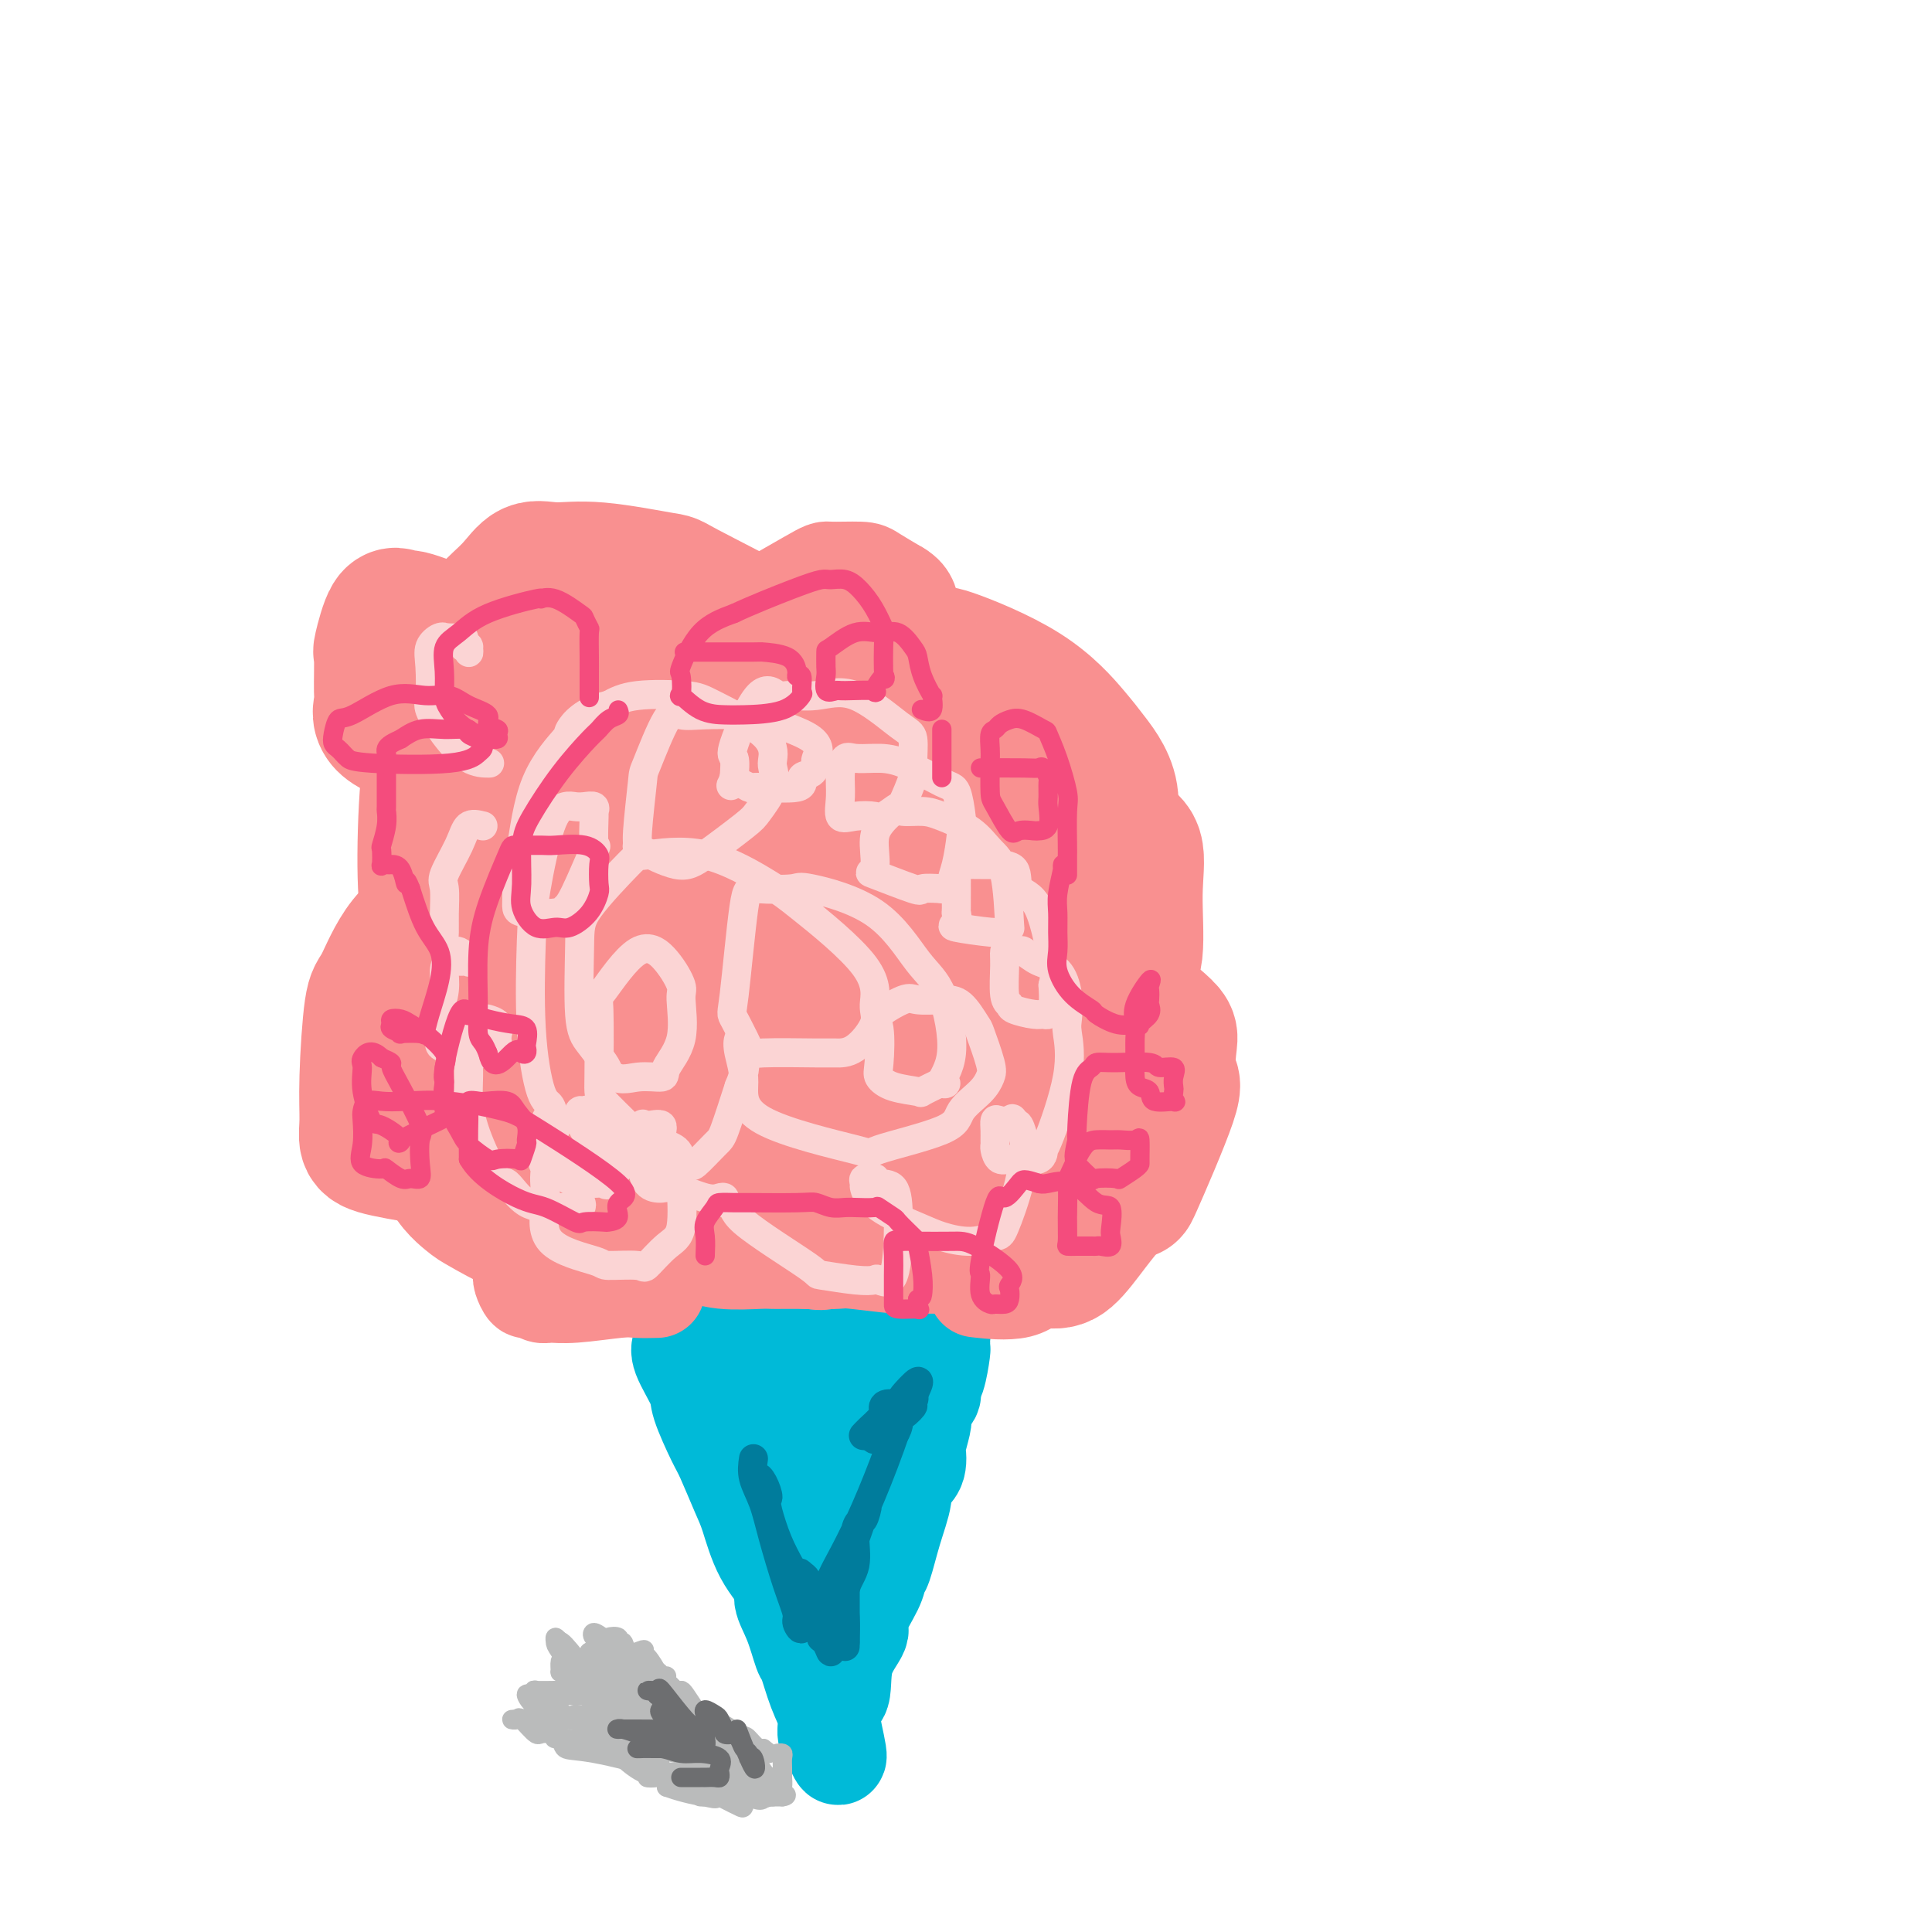 <svg viewBox='0 0 400 400' version='1.1' xmlns='http://www.w3.org/2000/svg' xmlns:xlink='http://www.w3.org/1999/xlink'><g fill='none' stroke='#00BAD8' stroke-width='20' stroke-linecap='round' stroke-linejoin='round'><path d='M141,275c0.089,1.092 0.177,2.183 0,3c-0.177,0.817 -0.621,1.359 0,3c0.621,1.641 2.306,4.382 3,6c0.694,1.618 0.398,2.113 1,4c0.602,1.887 2.102,5.168 3,7c0.898,1.832 1.195,2.217 2,4c0.805,1.783 2.119,4.965 3,7c0.881,2.035 1.328,2.922 2,5c0.672,2.078 1.571,5.345 3,8c1.429,2.655 3.390,4.696 4,6c0.610,1.304 -0.132,1.870 0,3c0.132,1.130 1.139,2.823 2,5c0.861,2.177 1.576,4.839 2,6c0.424,1.161 0.559,0.822 1,2c0.441,1.178 1.190,3.871 2,6c0.810,2.129 1.681,3.692 2,5c0.319,1.308 0.085,2.361 0,3c-0.085,0.639 -0.023,0.864 0,1c0.023,0.136 0.007,0.182 0,0c-0.007,-0.182 -0.003,-0.591 0,-1'/><path d='M171,358c4.748,12.314 1.620,1.599 1,-3c-0.620,-4.599 1.270,-3.080 2,-4c0.730,-0.920 0.300,-4.278 1,-7c0.700,-2.722 2.530,-4.809 3,-6c0.470,-1.191 -0.419,-1.488 0,-3c0.419,-1.512 2.145,-4.239 3,-6c0.855,-1.761 0.840,-2.555 1,-3c0.160,-0.445 0.494,-0.542 1,-2c0.506,-1.458 1.183,-4.277 2,-7c0.817,-2.723 1.774,-5.349 2,-7c0.226,-1.651 -0.280,-2.327 0,-3c0.280,-0.673 1.347,-1.343 2,-2c0.653,-0.657 0.894,-1.303 1,-2c0.106,-0.697 0.079,-1.447 0,-2c-0.079,-0.553 -0.210,-0.910 0,-2c0.210,-1.090 0.759,-2.912 1,-4c0.241,-1.088 0.172,-1.443 0,-2c-0.172,-0.557 -0.449,-1.316 0,-2c0.449,-0.684 1.623,-1.293 2,-2c0.377,-0.707 -0.042,-1.513 0,-2c0.042,-0.487 0.547,-0.655 1,-2c0.453,-1.345 0.854,-3.867 1,-5c0.146,-1.133 0.036,-0.878 0,-1c-0.036,-0.122 0.001,-0.620 0,-1c-0.001,-0.380 -0.039,-0.641 0,-1c0.039,-0.359 0.154,-0.817 0,-1c-0.154,-0.183 -0.577,-0.092 -1,0'/><path d='M194,276c-0.140,-4.486 -2.990,-1.202 -4,0c-1.010,1.202 -0.180,0.322 0,0c0.180,-0.322 -0.288,-0.086 -1,0c-0.712,0.086 -1.666,0.023 -2,0c-0.334,-0.023 -0.049,-0.006 -1,0c-0.951,0.006 -3.140,0.002 -4,0c-0.860,-0.002 -0.391,-0.000 -1,0c-0.609,0.000 -2.298,0.000 -3,0c-0.702,-0.000 -0.419,0.000 -1,0c-0.581,-0.000 -2.026,-0.001 -3,0c-0.974,0.001 -1.477,0.004 -2,0c-0.523,-0.004 -1.066,-0.016 -2,0c-0.934,0.016 -2.260,0.060 -3,0c-0.740,-0.060 -0.895,-0.222 -2,0c-1.105,0.222 -3.160,0.830 -4,1c-0.840,0.170 -0.466,-0.098 -1,0c-0.534,0.098 -1.977,0.562 -3,1c-1.023,0.438 -1.624,0.849 -2,1c-0.376,0.151 -0.525,0.041 -1,0c-0.475,-0.041 -1.276,-0.012 -2,0c-0.724,0.012 -1.371,0.006 -2,0c-0.629,-0.006 -1.241,-0.012 -2,0c-0.759,0.012 -1.666,0.042 -2,0c-0.334,-0.042 -0.095,-0.155 0,0c0.095,0.155 0.048,0.577 0,1'/><path d='M146,280c-7.690,0.771 -2.915,0.699 0,1c2.915,0.301 3.969,0.976 4,1c0.031,0.024 -0.961,-0.604 0,0c0.961,0.604 3.873,2.439 5,3c1.127,0.561 0.467,-0.154 1,0c0.533,0.154 2.258,1.175 3,2c0.742,0.825 0.499,1.453 1,2c0.501,0.547 1.745,1.013 2,1c0.255,-0.013 -0.479,-0.504 0,1c0.479,1.504 2.171,5.003 3,7c0.829,1.997 0.797,2.494 1,3c0.203,0.506 0.643,1.023 1,2c0.357,0.977 0.630,2.413 1,3c0.370,0.587 0.835,0.325 1,1c0.165,0.675 0.030,2.289 0,3c-0.030,0.711 0.044,0.521 0,1c-0.044,0.479 -0.208,1.628 0,2c0.208,0.372 0.788,-0.034 1,0c0.212,0.034 0.057,0.509 0,1c-0.057,0.491 -0.016,0.997 0,1c0.016,0.003 0.008,-0.499 0,-1'/><path d='M170,314c1.233,3.058 0.316,-1.298 0,-3c-0.316,-1.702 -0.032,-0.749 0,-2c0.032,-1.251 -0.188,-4.705 0,-6c0.188,-1.295 0.785,-0.431 1,-1c0.215,-0.569 0.047,-2.572 0,-4c-0.047,-1.428 0.026,-2.282 0,-3c-0.026,-0.718 -0.152,-1.301 0,-2c0.152,-0.699 0.580,-1.514 1,-2c0.420,-0.486 0.830,-0.642 1,-1c0.170,-0.358 0.098,-0.919 0,-1c-0.098,-0.081 -0.222,0.319 0,0c0.222,-0.319 0.791,-1.355 1,-2c0.209,-0.645 0.060,-0.899 0,-1c-0.060,-0.101 -0.030,-0.051 0,0'/></g>
<g fill='none' stroke='#F99090' stroke-width='20' stroke-linecap='round' stroke-linejoin='round'><path d='M136,267c-1.473,0.031 -2.947,0.062 -4,0c-1.053,-0.062 -1.686,-0.217 -4,0c-2.314,0.217 -6.307,0.806 -9,1c-2.693,0.194 -4.084,-0.007 -5,0c-0.916,0.007 -1.356,0.223 -2,0c-0.644,-0.223 -1.492,-0.884 -2,-1c-0.508,-0.116 -0.675,0.313 -1,0c-0.325,-0.313 -0.806,-1.366 -1,-2c-0.194,-0.634 -0.101,-0.847 0,-2c0.101,-1.153 0.210,-3.245 1,-5c0.790,-1.755 2.263,-3.175 3,-4c0.737,-0.825 0.740,-1.057 2,-2c1.260,-0.943 3.778,-2.596 6,-4c2.222,-1.404 4.150,-2.557 5,-3c0.850,-0.443 0.623,-0.175 1,0c0.377,0.175 1.359,0.257 2,0c0.641,-0.257 0.941,-0.853 0,0c-0.941,0.853 -3.123,3.155 -5,4c-1.877,0.845 -3.449,0.234 -6,0c-2.551,-0.234 -6.081,-0.090 -8,0c-1.919,0.090 -2.227,0.126 -3,0c-0.773,-0.126 -2.011,-0.415 -3,-1c-0.989,-0.585 -1.728,-1.465 -2,-2c-0.272,-0.535 -0.078,-0.724 0,-2c0.078,-1.276 0.039,-3.638 0,-6'/><path d='M101,238c-0.220,-1.303 -0.771,-0.559 0,-2c0.771,-1.441 2.862,-5.067 4,-7c1.138,-1.933 1.322,-2.174 3,-3c1.678,-0.826 4.849,-2.238 7,-3c2.151,-0.762 3.280,-0.873 4,-1c0.720,-0.127 1.031,-0.271 2,0c0.969,0.271 2.597,0.956 4,2c1.403,1.044 2.581,2.448 3,4c0.419,1.552 0.078,3.252 0,4c-0.078,0.748 0.105,0.544 0,1c-0.105,0.456 -0.500,1.570 0,3c0.500,1.430 1.895,3.175 0,4c-1.895,0.825 -7.079,0.731 -10,1c-2.921,0.269 -3.578,0.903 -6,0c-2.422,-0.903 -6.608,-3.343 -9,-4c-2.392,-0.657 -2.990,0.468 -4,-1c-1.010,-1.468 -2.434,-5.530 -3,-7c-0.566,-1.470 -0.275,-0.347 -1,-1c-0.725,-0.653 -2.465,-3.082 -3,-5c-0.535,-1.918 0.135,-3.327 0,-4c-0.135,-0.673 -1.074,-0.611 0,-2c1.074,-1.389 4.163,-4.229 9,-7c4.837,-2.771 11.424,-5.474 15,-7c3.576,-1.526 4.143,-1.874 6,-2c1.857,-0.126 5.005,-0.029 8,0c2.995,0.029 5.836,-0.010 7,0c1.164,0.010 0.652,0.069 1,0c0.348,-0.069 1.557,-0.266 2,0c0.443,0.266 0.119,0.995 0,2c-0.119,1.005 -0.034,2.287 0,3c0.034,0.713 0.017,0.856 0,1'/><path d='M140,207c-0.826,1.563 -2.892,2.471 -4,3c-1.108,0.529 -1.257,0.679 -4,1c-2.743,0.321 -8.078,0.813 -12,1c-3.922,0.187 -6.429,0.069 -9,-1c-2.571,-1.069 -5.205,-3.090 -7,-6c-1.795,-2.910 -2.750,-6.709 -3,-9c-0.250,-2.291 0.207,-3.074 0,-4c-0.207,-0.926 -1.076,-1.996 0,-5c1.076,-3.004 4.097,-7.943 6,-10c1.903,-2.057 2.688,-1.231 5,-2c2.312,-0.769 6.151,-3.134 8,-4c1.849,-0.866 1.710,-0.232 3,0c1.290,0.232 4.011,0.062 5,0c0.989,-0.062 0.246,-0.017 0,0c-0.246,0.017 0.004,0.007 1,0c0.996,-0.007 2.738,-0.012 3,0c0.262,0.012 -0.955,0.042 -2,0c-1.045,-0.042 -1.919,-0.156 -4,0c-2.081,0.156 -5.368,0.580 -8,0c-2.632,-0.580 -4.609,-2.166 -6,-3c-1.391,-0.834 -2.195,-0.917 -3,-1'/><path d='M109,167c-4.453,-1.302 -4.086,-2.557 -4,-3c0.086,-0.443 -0.110,-0.075 -1,-1c-0.890,-0.925 -2.474,-3.144 -3,-4c-0.526,-0.856 0.007,-0.348 0,-2c-0.007,-1.652 -0.555,-5.464 0,-8c0.555,-2.536 2.211,-3.795 3,-5c0.789,-1.205 0.710,-2.356 5,-5c4.290,-2.644 12.950,-6.782 20,-9c7.050,-2.218 12.491,-2.516 15,-2c2.509,0.516 2.088,1.846 2,2c-0.088,0.154 0.159,-0.868 2,1c1.841,1.868 5.277,6.627 7,9c1.723,2.373 1.733,2.361 2,4c0.267,1.639 0.793,4.930 1,7c0.207,2.070 0.096,2.919 0,4c-0.096,1.081 -0.178,2.395 0,3c0.178,0.605 0.615,0.500 0,1c-0.615,0.500 -2.283,1.605 -3,2c-0.717,0.395 -0.483,0.082 -2,0c-1.517,-0.082 -4.783,0.069 -7,-1c-2.217,-1.069 -3.383,-3.357 -4,-4c-0.617,-0.643 -0.684,0.358 -1,-1c-0.316,-1.358 -0.879,-5.075 -1,-8c-0.121,-2.925 0.200,-5.057 1,-7c0.800,-1.943 2.077,-3.698 3,-5c0.923,-1.302 1.491,-2.151 6,-5c4.509,-2.849 12.960,-7.697 17,-10c4.040,-2.303 3.671,-2.061 5,-2c1.329,0.061 4.358,-0.061 6,0c1.642,0.061 1.898,0.303 3,1c1.102,0.697 3.051,1.848 5,3'/><path d='M186,122c2.679,1.550 2.378,3.425 3,5c0.622,1.575 2.167,2.851 4,8c1.833,5.149 3.955,14.170 5,19c1.045,4.830 1.012,5.469 1,9c-0.012,3.531 -0.002,9.954 0,13c0.002,3.046 -0.005,2.714 0,3c0.005,0.286 0.023,1.189 0,2c-0.023,0.811 -0.087,1.530 0,2c0.087,0.470 0.325,0.691 0,1c-0.325,0.309 -1.211,0.707 -2,0c-0.789,-0.707 -1.479,-2.518 -2,-4c-0.521,-1.482 -0.874,-2.635 -1,-5c-0.126,-2.365 -0.027,-5.943 0,-8c0.027,-2.057 -0.020,-2.593 0,-4c0.020,-1.407 0.106,-3.686 1,-5c0.894,-1.314 2.597,-1.665 3,-2c0.403,-0.335 -0.493,-0.654 1,-1c1.493,-0.346 5.376,-0.719 7,-1c1.624,-0.281 0.989,-0.471 2,0c1.011,0.471 3.668,1.603 5,2c1.332,0.397 1.338,0.058 2,0c0.662,-0.058 1.981,0.164 3,2c1.019,1.836 1.740,5.285 2,7c0.260,1.715 0.061,1.697 0,4c-0.061,2.303 0.018,6.926 0,10c-0.018,3.074 -0.132,4.600 0,5c0.132,0.400 0.511,-0.327 0,1c-0.511,1.327 -1.910,4.706 -3,6c-1.090,1.294 -1.870,0.502 -3,1c-1.130,0.498 -2.608,2.285 -4,3c-1.392,0.715 -2.696,0.357 -4,0'/><path d='M206,195c-0.896,0.638 2.364,0.235 4,0c1.636,-0.235 1.649,-0.300 2,0c0.351,0.300 1.041,0.965 2,1c0.959,0.035 2.187,-0.561 4,0c1.813,0.561 4.213,2.277 6,3c1.787,0.723 2.962,0.452 4,2c1.038,1.548 1.938,4.915 3,7c1.062,2.085 2.286,2.888 3,6c0.714,3.112 0.917,8.534 1,11c0.083,2.466 0.047,1.975 0,3c-0.047,1.025 -0.105,3.567 0,5c0.105,1.433 0.373,1.756 0,3c-0.373,1.244 -1.386,3.407 -5,5c-3.614,1.593 -9.829,2.616 -13,3c-3.171,0.384 -3.296,0.131 -5,0c-1.704,-0.131 -4.985,-0.139 -7,0c-2.015,0.139 -2.763,0.426 -3,0c-0.237,-0.426 0.039,-1.564 0,-2c-0.039,-0.436 -0.392,-0.168 -1,0c-0.608,0.168 -1.471,0.238 -2,0c-0.529,-0.238 -0.722,-0.782 0,-1c0.722,-0.218 2.361,-0.109 4,0'/><path d='M203,241c1.039,-0.262 1.637,-0.417 3,0c1.363,0.417 3.490,1.405 5,3c1.510,1.595 2.404,3.798 3,5c0.596,1.202 0.894,1.405 1,3c0.106,1.595 0.021,4.582 0,6c-0.021,1.418 0.021,1.266 0,2c-0.021,0.734 -0.105,2.354 0,3c0.105,0.646 0.399,0.317 0,1c-0.399,0.683 -1.492,2.376 -4,3c-2.508,0.624 -6.431,0.178 -8,0c-1.569,-0.178 -0.785,-0.089 0,0'/></g>
<g fill='none' stroke='#F99090' stroke-width='28' stroke-linecap='round' stroke-linejoin='round'><path d='M199,258c0.316,-0.002 0.631,-0.004 0,0c-0.631,0.004 -2.209,0.015 -4,0c-1.791,-0.015 -3.794,-0.056 -5,0c-1.206,0.056 -1.614,0.209 -4,0c-2.386,-0.209 -6.751,-0.781 -9,-1c-2.249,-0.219 -2.381,-0.087 -4,0c-1.619,0.087 -4.725,0.128 -6,0c-1.275,-0.128 -0.719,-0.427 -2,-1c-1.281,-0.573 -4.399,-1.420 -7,-2c-2.601,-0.580 -4.684,-0.891 -6,-1c-1.316,-0.109 -1.866,-0.015 -3,0c-1.134,0.015 -2.851,-0.049 -5,0c-2.149,0.049 -4.728,0.209 -6,0c-1.272,-0.209 -1.237,-0.788 -2,-1c-0.763,-0.212 -2.324,-0.057 -4,0c-1.676,0.057 -3.466,0.015 -4,0c-0.534,-0.015 0.187,-0.004 0,0c-0.187,0.004 -1.281,0.001 -2,0c-0.719,-0.001 -1.063,-0.000 -1,0c0.063,0.000 0.531,0.000 1,0'/><path d='M126,252c-10.172,-0.760 0.898,0.340 6,1c5.102,0.660 4.237,0.880 5,1c0.763,0.120 3.156,0.141 4,0c0.844,-0.141 0.141,-0.444 1,0c0.859,0.444 3.280,1.636 4,2c0.720,0.364 -0.262,-0.099 0,0c0.262,0.099 1.770,0.758 4,1c2.230,0.242 5.184,0.065 7,0c1.816,-0.065 2.493,-0.018 3,0c0.507,0.018 0.843,0.007 2,0c1.157,-0.007 3.134,-0.010 4,0c0.866,0.010 0.619,0.034 1,0c0.381,-0.034 1.389,-0.125 2,0c0.611,0.125 0.824,0.466 1,0c0.176,-0.466 0.315,-1.740 0,-3c-0.315,-1.260 -1.085,-2.505 -2,-4c-0.915,-1.495 -1.977,-3.238 -3,-5c-1.023,-1.762 -2.008,-3.542 -4,-8c-1.992,-4.458 -4.992,-11.593 -8,-19c-3.008,-7.407 -6.024,-15.087 -8,-19c-1.976,-3.913 -2.913,-4.060 -4,-7c-1.087,-2.940 -2.324,-8.675 -4,-12c-1.676,-3.325 -3.789,-4.242 -5,-5c-1.211,-0.758 -1.518,-1.358 -2,-2c-0.482,-0.642 -1.138,-1.326 -2,-2c-0.862,-0.674 -1.931,-1.337 -3,-2'/><path d='M125,169c-2.715,-1.868 -3.504,-1.038 -4,-1c-0.496,0.038 -0.701,-0.715 -2,-1c-1.299,-0.285 -3.693,-0.100 -5,0c-1.307,0.100 -1.527,0.115 -2,0c-0.473,-0.115 -1.199,-0.360 -2,0c-0.801,0.360 -1.677,1.325 -2,2c-0.323,0.675 -0.094,1.059 0,2c0.094,0.941 0.053,2.440 0,4c-0.053,1.560 -0.117,3.181 0,5c0.117,1.819 0.414,3.836 0,4c-0.414,0.164 -1.538,-1.527 3,0c4.538,1.527 14.739,6.270 19,8c4.261,1.730 2.581,0.447 3,0c0.419,-0.447 2.935,-0.059 4,0c1.065,0.059 0.678,-0.210 1,0c0.322,0.210 1.354,0.898 2,0c0.646,-0.898 0.907,-3.381 1,-4c0.093,-0.619 0.018,0.625 0,0c-0.018,-0.625 0.023,-3.120 0,-4c-0.023,-0.880 -0.108,-0.144 0,0c0.108,0.144 0.409,-0.305 0,-1c-0.409,-0.695 -1.529,-1.636 -3,-2c-1.471,-0.364 -3.294,-0.152 -5,0c-1.706,0.152 -3.294,0.244 -4,0c-0.706,-0.244 -0.529,-0.824 -1,0c-0.471,0.824 -1.590,3.050 -3,6c-1.410,2.950 -3.110,6.622 -4,9c-0.890,2.378 -0.971,3.462 -1,5c-0.029,1.538 -0.008,3.529 0,5c0.008,1.471 0.002,2.420 0,3c-0.002,0.580 -0.001,0.790 0,1'/><path d='M120,210c1.548,2.093 5.916,0.326 8,0c2.084,-0.326 1.882,0.790 4,0c2.118,-0.790 6.554,-3.484 9,-5c2.446,-1.516 2.902,-1.854 5,-4c2.098,-2.146 5.837,-6.102 8,-9c2.163,-2.898 2.750,-4.740 4,-8c1.250,-3.260 3.164,-7.939 4,-11c0.836,-3.061 0.596,-4.505 0,-7c-0.596,-2.495 -1.548,-6.040 -2,-8c-0.452,-1.960 -0.405,-2.336 -1,-3c-0.595,-0.664 -1.831,-1.615 -2,-2c-0.169,-0.385 0.730,-0.205 -1,-2c-1.730,-1.795 -6.089,-5.567 -8,-7c-1.911,-1.433 -1.375,-0.527 -3,-1c-1.625,-0.473 -5.413,-2.325 -8,-3c-2.587,-0.675 -3.975,-0.175 -5,0c-1.025,0.175 -1.688,0.024 -3,0c-1.312,-0.024 -3.275,0.079 -4,0c-0.725,-0.079 -0.214,-0.340 -1,0c-0.786,0.340 -2.868,1.281 -4,2c-1.132,0.719 -1.312,1.217 -2,2c-0.688,0.783 -1.883,1.853 -3,4c-1.117,2.147 -2.156,5.372 -3,7c-0.844,1.628 -1.494,1.660 -2,3c-0.506,1.340 -0.867,3.988 -1,6c-0.133,2.012 -0.037,3.390 0,4c0.037,0.610 0.015,0.454 0,1c-0.015,0.546 -0.025,1.796 3,3c3.025,1.204 9.084,2.363 12,3c2.916,0.637 2.690,0.754 5,0c2.310,-0.754 7.155,-2.377 12,-4'/><path d='M141,171c3.298,-1.361 3.045,-2.765 4,-4c0.955,-1.235 3.120,-2.303 4,-3c0.880,-0.697 0.474,-1.025 1,-2c0.526,-0.975 1.983,-2.598 3,-5c1.017,-2.402 1.594,-5.582 2,-7c0.406,-1.418 0.641,-1.074 1,-2c0.359,-0.926 0.840,-3.123 1,-4c0.160,-0.877 -0.003,-0.435 0,-1c0.003,-0.565 0.171,-2.136 0,-3c-0.171,-0.864 -0.680,-1.020 -1,-1c-0.320,0.020 -0.449,0.214 -1,0c-0.551,-0.214 -1.522,-0.838 -2,0c-0.478,0.838 -0.461,3.138 -1,4c-0.539,0.862 -1.632,0.286 -2,1c-0.368,0.714 -0.009,2.717 0,4c0.009,1.283 -0.330,1.847 0,2c0.330,0.153 1.328,-0.103 2,0c0.672,0.103 1.016,0.565 2,1c0.984,0.435 2.608,0.842 5,1c2.392,0.158 5.552,0.068 7,0c1.448,-0.068 1.183,-0.112 2,0c0.817,0.112 2.716,0.380 4,0c1.284,-0.380 1.952,-1.408 2,-2c0.048,-0.592 -0.523,-0.747 0,-1c0.523,-0.253 2.140,-0.604 3,-2c0.860,-1.396 0.962,-3.838 1,-5c0.038,-1.162 0.010,-1.044 0,-2c-0.010,-0.956 -0.003,-2.988 0,-4c0.003,-1.012 0.001,-1.006 0,-1'/><path d='M178,135c0.153,-2.483 0.036,-2.690 0,-3c-0.036,-0.310 0.008,-0.724 0,-1c-0.008,-0.276 -0.069,-0.413 0,-1c0.069,-0.587 0.269,-1.623 0,-2c-0.269,-0.377 -1.005,-0.096 -1,0c0.005,0.096 0.753,0.008 0,0c-0.753,-0.008 -3.005,0.065 -4,0c-0.995,-0.065 -0.732,-0.268 -1,0c-0.268,0.268 -1.066,1.006 -2,3c-0.934,1.994 -2.004,5.243 -3,7c-0.996,1.757 -1.916,2.023 -3,5c-1.084,2.977 -2.330,8.666 -3,12c-0.670,3.334 -0.763,4.314 -1,5c-0.237,0.686 -0.616,1.078 -1,2c-0.384,0.922 -0.771,2.376 -1,3c-0.229,0.624 -0.299,0.420 -1,1c-0.701,0.580 -2.035,1.945 -3,3c-0.965,1.055 -1.563,1.799 -2,2c-0.437,0.201 -0.712,-0.141 -2,0c-1.288,0.141 -3.588,0.766 -5,1c-1.412,0.234 -1.937,0.079 -3,0c-1.063,-0.079 -2.666,-0.081 -5,0c-2.334,0.081 -5.400,0.244 -8,0c-2.600,-0.244 -4.735,-0.897 -6,-1c-1.265,-0.103 -1.659,0.344 -2,0c-0.341,-0.344 -0.630,-1.477 -1,-2c-0.370,-0.523 -0.820,-0.435 0,-1c0.820,-0.565 2.910,-1.782 5,-3'/><path d='M125,165c1.274,-0.741 1.959,-0.595 3,-1c1.041,-0.405 2.437,-1.362 4,-2c1.563,-0.638 3.294,-0.956 4,-1c0.706,-0.044 0.387,0.188 1,0c0.613,-0.188 2.159,-0.795 4,-1c1.841,-0.205 3.979,-0.010 5,0c1.021,0.010 0.926,-0.167 2,0c1.074,0.167 3.318,0.678 6,2c2.682,1.322 5.801,3.454 9,6c3.199,2.546 6.476,5.504 9,7c2.524,1.496 4.294,1.529 5,2c0.706,0.471 0.347,1.378 1,2c0.653,0.622 2.319,0.958 3,1c0.681,0.042 0.379,-0.209 1,0c0.621,0.209 2.166,0.879 3,1c0.834,0.121 0.955,-0.308 1,0c0.045,0.308 0.012,1.352 0,2c-0.012,0.648 -0.003,0.899 0,1c0.003,0.101 0.002,0.050 0,0'/><path d='M186,184c4.238,3.413 -1.166,0.945 -3,0c-1.834,-0.945 -0.099,-0.367 0,-1c0.099,-0.633 -1.437,-2.477 -2,-4c-0.563,-1.523 -0.152,-2.723 0,-4c0.152,-1.277 0.047,-2.629 0,-4c-0.047,-1.371 -0.034,-2.760 0,-4c0.034,-1.240 0.088,-2.331 0,-3c-0.088,-0.669 -0.319,-0.918 0,-1c0.319,-0.082 1.189,0.001 2,0c0.811,-0.001 1.562,-0.087 3,1c1.438,1.087 3.562,3.347 4,4c0.438,0.653 -0.810,-0.301 0,1c0.810,1.301 3.677,4.857 5,6c1.323,1.143 1.103,-0.126 2,1c0.897,1.126 2.913,4.648 4,7c1.087,2.352 1.247,3.534 2,4c0.753,0.466 2.099,0.215 3,1c0.901,0.785 1.359,2.604 2,4c0.641,1.396 1.467,2.369 2,3c0.533,0.631 0.774,0.922 1,1c0.226,0.078 0.438,-0.056 1,1c0.562,1.056 1.475,3.301 2,4c0.525,0.699 0.663,-0.150 1,0c0.337,0.150 0.874,1.298 1,2c0.126,0.702 -0.158,0.958 0,1c0.158,0.042 0.760,-0.131 1,0c0.240,0.131 0.120,0.565 0,1'/><path d='M217,205c4.117,5.882 0.908,2.087 0,1c-0.908,-1.087 0.484,0.535 1,0c0.516,-0.535 0.157,-3.226 0,-5c-0.157,-1.774 -0.112,-2.632 0,-4c0.112,-1.368 0.291,-3.246 0,-4c-0.291,-0.754 -1.053,-0.384 -2,-1c-0.947,-0.616 -2.079,-2.219 -3,-3c-0.921,-0.781 -1.632,-0.741 -2,-1c-0.368,-0.259 -0.392,-0.816 -2,-1c-1.608,-0.184 -4.801,0.005 -6,0c-1.199,-0.005 -0.405,-0.204 -1,0c-0.595,0.204 -2.579,0.809 -4,1c-1.421,0.191 -2.278,-0.034 -3,0c-0.722,0.034 -1.310,0.327 -2,1c-0.690,0.673 -1.481,1.724 -2,2c-0.519,0.276 -0.765,-0.225 -1,0c-0.235,0.225 -0.459,1.175 -1,2c-0.541,0.825 -1.398,1.525 -2,3c-0.602,1.475 -0.949,3.723 -1,5c-0.051,1.277 0.194,1.582 0,2c-0.194,0.418 -0.828,0.951 0,1c0.828,0.049 3.117,-0.384 4,-1c0.883,-0.616 0.361,-1.414 1,-2c0.639,-0.586 2.439,-0.961 4,-2c1.561,-1.039 2.882,-2.741 4,-4c1.118,-1.259 2.034,-2.074 3,-3c0.966,-0.926 1.983,-1.963 3,-3'/><path d='M205,189c3.122,-2.477 1.428,-1.171 1,-1c-0.428,0.171 0.409,-0.795 1,-1c0.591,-0.205 0.936,0.352 1,0c0.064,-0.352 -0.153,-1.611 0,-2c0.153,-0.389 0.675,0.093 1,0c0.325,-0.093 0.451,-0.760 0,-1c-0.451,-0.240 -1.479,-0.052 -2,0c-0.521,0.052 -0.534,-0.030 -2,0c-1.466,0.030 -4.384,0.173 -6,0c-1.616,-0.173 -1.928,-0.660 -4,0c-2.072,0.660 -5.902,2.469 -8,3c-2.098,0.531 -2.462,-0.216 -4,1c-1.538,1.216 -4.251,4.396 -8,7c-3.749,2.604 -8.536,4.631 -11,6c-2.464,1.369 -2.605,2.081 -4,4c-1.395,1.919 -4.044,5.047 -6,7c-1.956,1.953 -3.219,2.731 -4,5c-0.781,2.269 -1.078,6.030 -2,9c-0.922,2.970 -2.468,5.151 -3,6c-0.532,0.849 -0.052,0.368 0,1c0.052,0.632 -0.326,2.379 -1,3c-0.674,0.621 -1.645,0.117 -2,0c-0.355,-0.117 -0.095,0.154 0,1c0.095,0.846 0.026,2.266 0,3c-0.026,0.734 -0.007,0.781 0,1c0.007,0.219 0.004,0.609 0,1'/><path d='M142,242c0.107,3.845 4.375,0.956 6,0c1.625,-0.956 0.607,0.019 2,0c1.393,-0.019 5.198,-1.032 10,-5c4.802,-3.968 10.600,-10.893 14,-15c3.400,-4.107 4.403,-5.398 8,-10c3.597,-4.602 9.787,-12.517 13,-17c3.213,-4.483 3.449,-5.534 4,-7c0.551,-1.466 1.416,-3.348 2,-4c0.584,-0.652 0.887,-0.073 1,0c0.113,0.073 0.036,-0.359 0,-1c-0.036,-0.641 -0.031,-1.492 0,-2c0.031,-0.508 0.088,-0.672 0,-1c-0.088,-0.328 -0.321,-0.820 -1,-1c-0.679,-0.180 -1.805,-0.048 -3,0c-1.195,0.048 -2.461,0.012 -3,0c-0.539,-0.012 -0.352,-0.001 -1,0c-0.648,0.001 -2.130,-0.010 -3,0c-0.870,0.010 -1.128,0.040 -1,0c0.128,-0.040 0.641,-0.150 0,0c-0.641,0.150 -2.435,0.561 -3,1c-0.565,0.439 0.098,0.905 -1,4c-1.098,3.095 -3.957,8.820 -5,12c-1.043,3.180 -0.271,3.814 0,4c0.271,0.186 0.042,-0.078 0,1c-0.042,1.078 0.102,3.496 0,5c-0.102,1.504 -0.450,2.094 0,3c0.450,0.906 1.698,2.129 2,3c0.302,0.871 -0.342,1.392 0,2c0.342,0.608 1.671,1.304 3,2'/><path d='M186,216c0.967,1.024 0.886,0.083 1,0c0.114,-0.083 0.423,0.693 2,1c1.577,0.307 4.420,0.145 6,0c1.580,-0.145 1.895,-0.273 3,-1c1.105,-0.727 3.000,-2.051 5,-4c2.000,-1.949 4.105,-4.521 5,-6c0.895,-1.479 0.580,-1.866 1,-3c0.420,-1.134 1.577,-3.016 2,-6c0.423,-2.984 0.113,-7.070 0,-9c-0.113,-1.930 -0.030,-1.705 0,-3c0.030,-1.295 0.008,-4.111 0,-6c-0.008,-1.889 -0.001,-2.850 0,-4c0.001,-1.150 -0.002,-2.490 0,-4c0.002,-1.510 0.010,-3.190 0,-4c-0.010,-0.810 -0.037,-0.751 0,-1c0.037,-0.249 0.137,-0.806 0,-1c-0.137,-0.194 -0.512,-0.025 -1,0c-0.488,0.025 -1.091,-0.094 -2,0c-0.909,0.094 -2.126,0.401 -3,1c-0.874,0.599 -1.405,1.489 -2,2c-0.595,0.511 -1.255,0.643 -2,1c-0.745,0.357 -1.575,0.939 -2,2c-0.425,1.061 -0.446,2.600 -1,4c-0.554,1.400 -1.641,2.662 -3,4c-1.359,1.338 -2.991,2.752 -4,5c-1.009,2.248 -1.395,5.329 -2,7c-0.605,1.671 -1.430,1.932 -2,4c-0.570,2.068 -0.884,5.941 -1,8c-0.116,2.059 -0.033,2.302 0,4c0.033,1.698 0.017,4.849 0,8'/><path d='M186,215c-0.755,5.259 -0.143,2.905 0,3c0.143,0.095 -0.182,2.637 0,4c0.182,1.363 0.872,1.545 1,2c0.128,0.455 -0.305,1.181 0,2c0.305,0.819 1.348,1.730 2,2c0.652,0.270 0.913,-0.101 1,0c0.087,0.101 -0.000,0.676 0,1c0.000,0.324 0.087,0.398 1,1c0.913,0.602 2.651,1.730 3,2c0.349,0.270 -0.690,-0.320 1,0c1.690,0.320 6.110,1.550 8,2c1.890,0.450 1.252,0.120 2,0c0.748,-0.120 2.884,-0.031 4,0c1.116,0.031 1.213,0.003 2,0c0.787,-0.003 2.263,0.021 3,0c0.737,-0.021 0.733,-0.085 1,0c0.267,0.085 0.803,0.320 1,0c0.197,-0.320 0.053,-1.194 0,-2c-0.053,-0.806 -0.016,-1.544 0,-2c0.016,-0.456 0.012,-0.630 0,-1c-0.012,-0.370 -0.030,-0.936 0,-1c0.030,-0.064 0.109,0.373 -1,0c-1.109,-0.373 -3.406,-1.558 -6,-2c-2.594,-0.442 -5.487,-0.143 -7,0c-1.513,0.143 -1.648,0.130 -3,0c-1.352,-0.130 -3.921,-0.377 -5,0c-1.079,0.377 -0.668,1.377 -1,2c-0.332,0.623 -1.409,0.868 -2,1c-0.591,0.132 -0.698,0.151 -1,1c-0.302,0.849 -0.801,2.528 -1,4c-0.199,1.472 -0.100,2.736 0,4'/><path d='M189,238c-0.772,2.291 -0.201,2.019 0,3c0.201,0.981 0.033,3.214 0,4c-0.033,0.786 0.068,0.124 0,0c-0.068,-0.124 -0.304,0.291 0,1c0.304,0.709 1.147,1.711 1,2c-0.147,0.289 -1.283,-0.136 0,0c1.283,0.136 4.986,0.834 8,0c3.014,-0.834 5.340,-3.200 8,-6c2.660,-2.800 5.654,-6.033 7,-8c1.346,-1.967 1.043,-2.669 2,-5c0.957,-2.331 3.174,-6.292 4,-8c0.826,-1.708 0.260,-1.164 0,-2c-0.260,-0.836 -0.213,-3.051 0,-4c0.213,-0.949 0.594,-0.631 0,-1c-0.594,-0.369 -2.161,-1.423 -3,-2c-0.839,-0.577 -0.950,-0.676 -3,-1c-2.050,-0.324 -6.039,-0.872 -8,-1c-1.961,-0.128 -1.895,0.164 -3,0c-1.105,-0.164 -3.382,-0.784 -5,0c-1.618,0.784 -2.577,2.971 -3,4c-0.423,1.029 -0.310,0.901 -1,2c-0.690,1.099 -2.184,3.424 -3,6c-0.816,2.576 -0.954,5.402 -1,7c-0.046,1.598 0.001,1.967 0,3c-0.001,1.033 -0.049,2.728 0,4c0.049,1.272 0.196,2.120 0,2c-0.196,-0.120 -0.735,-1.209 1,0c1.735,1.209 5.743,4.716 8,6c2.257,1.284 2.761,0.346 4,0c1.239,-0.346 3.211,-0.099 5,0c1.789,0.099 3.394,0.049 5,0'/><path d='M212,244c2.222,0.008 0.777,0.027 1,0c0.223,-0.027 2.112,-0.099 3,0c0.888,0.099 0.773,0.370 1,0c0.227,-0.370 0.794,-1.381 1,-2c0.206,-0.619 0.049,-0.846 0,-1c-0.049,-0.154 0.010,-0.236 0,-1c-0.010,-0.764 -0.089,-2.209 0,-3c0.089,-0.791 0.344,-0.929 0,-1c-0.344,-0.071 -1.289,-0.076 -2,0c-0.711,0.076 -1.189,0.235 -2,0c-0.811,-0.235 -1.954,-0.862 -3,0c-1.046,0.862 -1.994,3.214 -3,5c-1.006,1.786 -2.069,3.008 -3,5c-0.931,1.992 -1.728,4.755 -2,6c-0.272,1.245 -0.017,0.971 0,2c0.017,1.029 -0.204,3.361 0,4c0.204,0.639 0.832,-0.416 2,0c1.168,0.416 2.874,2.304 4,3c1.126,0.696 1.671,0.200 3,0c1.329,-0.200 3.441,-0.105 5,0c1.559,0.105 2.565,0.222 4,-1c1.435,-1.222 3.300,-3.781 5,-6c1.700,-2.219 3.237,-4.099 4,-5c0.763,-0.901 0.753,-0.823 1,-3c0.247,-2.177 0.751,-6.611 1,-9c0.249,-2.389 0.243,-2.735 0,-4c-0.243,-1.265 -0.723,-3.449 -2,-5c-1.277,-1.551 -3.353,-2.467 -4,-3c-0.647,-0.533 0.133,-0.682 0,-1c-0.133,-0.318 -1.181,-0.805 -2,-1c-0.819,-0.195 -1.410,-0.097 -2,0'/><path d='M222,223c-1.774,-1.739 -1.209,-1.087 -1,1c0.209,2.087 0.063,5.608 0,8c-0.063,2.392 -0.043,3.656 0,5c0.043,1.344 0.110,2.769 1,4c0.890,1.231 2.605,2.269 4,3c1.395,0.731 2.472,1.154 4,1c1.528,-0.154 3.509,-0.884 4,0c0.491,0.884 -0.508,3.384 1,0c1.508,-3.384 5.523,-12.650 7,-17c1.477,-4.350 0.417,-3.782 0,-5c-0.417,-1.218 -0.190,-4.221 0,-6c0.190,-1.779 0.344,-2.333 0,-3c-0.344,-0.667 -1.186,-1.448 -3,-3c-1.814,-1.552 -4.601,-3.874 -7,-6c-2.399,-2.126 -4.411,-4.056 -6,-5c-1.589,-0.944 -2.755,-0.903 -4,-1c-1.245,-0.097 -2.568,-0.332 -4,0c-1.432,0.332 -2.973,1.230 -4,2c-1.027,0.770 -1.540,1.410 -2,3c-0.460,1.590 -0.865,4.128 -1,6c-0.135,1.872 0.001,3.076 0,4c-0.001,0.924 -0.141,1.567 0,2c0.141,0.433 0.561,0.657 1,1c0.439,0.343 0.896,0.805 3,0c2.104,-0.805 5.855,-2.876 8,-4c2.145,-1.124 2.683,-1.302 4,-3c1.317,-1.698 3.414,-4.916 5,-7c1.586,-2.084 2.662,-3.033 3,-6c0.338,-2.967 -0.063,-7.953 0,-12c0.063,-4.047 0.589,-7.156 0,-9c-0.589,-1.844 -2.295,-2.422 -4,-3'/><path d='M231,173c-1.975,-1.694 -4.914,-4.429 -7,-6c-2.086,-1.571 -3.320,-1.976 -4,-2c-0.680,-0.024 -0.806,0.335 -2,0c-1.194,-0.335 -3.456,-1.362 -6,0c-2.544,1.362 -5.369,5.113 -7,7c-1.631,1.887 -2.068,1.910 -3,5c-0.932,3.090 -2.360,9.248 -3,12c-0.640,2.752 -0.492,2.097 0,4c0.492,1.903 1.327,6.363 2,8c0.673,1.637 1.184,0.451 2,0c0.816,-0.451 1.938,-0.165 4,0c2.062,0.165 5.065,0.211 7,0c1.935,-0.211 2.803,-0.679 5,-4c2.197,-3.321 5.722,-9.497 7,-13c1.278,-3.503 0.309,-4.335 1,-7c0.691,-2.665 3.042,-7.164 3,-11c-0.042,-3.836 -2.476,-7.011 -4,-9c-1.524,-1.989 -2.137,-2.794 -4,-5c-1.863,-2.206 -4.977,-5.813 -10,-9c-5.023,-3.187 -11.955,-5.953 -15,-7c-3.045,-1.047 -2.203,-0.376 -3,0c-0.797,0.376 -3.233,0.455 -4,0c-0.767,-0.455 0.136,-1.446 -1,0c-1.136,1.446 -4.312,5.328 -6,8c-1.688,2.672 -1.887,4.135 -2,7c-0.113,2.865 -0.138,7.132 0,10c0.138,2.868 0.440,4.338 0,5c-0.440,0.662 -1.623,0.518 0,1c1.623,0.482 6.052,1.591 9,2c2.948,0.409 4.414,0.117 5,0c0.586,-0.117 0.293,-0.058 0,0'/><path d='M199,149c-0.377,-0.792 -0.754,-1.585 -2,-2c-1.246,-0.415 -3.360,-0.453 -6,-1c-2.640,-0.547 -5.807,-1.603 -8,-2c-2.193,-0.397 -3.411,-0.135 -6,0c-2.589,0.135 -6.549,0.142 -10,0c-3.451,-0.142 -6.392,-0.432 -8,0c-1.608,0.432 -1.882,1.585 -2,2c-0.118,0.415 -0.080,0.091 -1,1c-0.920,0.909 -2.797,3.050 -4,6c-1.203,2.950 -1.731,6.710 -2,9c-0.269,2.290 -0.278,3.110 0,4c0.278,0.890 0.842,1.848 2,3c1.158,1.152 2.909,2.496 4,3c1.091,0.504 1.520,0.166 3,0c1.480,-0.166 4.010,-0.161 7,-3c2.990,-2.839 6.440,-8.523 8,-11c1.560,-2.477 1.231,-1.746 1,-3c-0.231,-1.254 -0.365,-4.494 0,-6c0.365,-1.506 1.229,-1.277 0,-3c-1.229,-1.723 -4.553,-5.398 -7,-8c-2.447,-2.602 -4.019,-4.132 -9,-7c-4.981,-2.868 -13.371,-7.073 -17,-9c-3.629,-1.927 -2.496,-1.577 -5,-2c-2.504,-0.423 -8.646,-1.618 -13,-2c-4.354,-0.382 -6.920,0.049 -9,0c-2.080,-0.049 -3.675,-0.579 -5,0c-1.325,0.579 -2.380,2.269 -4,4c-1.620,1.731 -3.805,3.505 -5,5c-1.195,1.495 -1.399,2.710 -2,5c-0.601,2.290 -1.600,5.654 -2,7c-0.400,1.346 -0.200,0.673 0,0'/><path d='M97,139c-0.181,2.060 1.365,1.209 2,0c0.635,-1.209 0.359,-2.777 0,-4c-0.359,-1.223 -0.802,-2.102 -2,-3c-1.198,-0.898 -3.149,-1.816 -4,-2c-0.851,-0.184 -0.600,0.365 -2,0c-1.400,-0.365 -4.452,-1.645 -6,-2c-1.548,-0.355 -1.592,0.216 -2,0c-0.408,-0.216 -1.180,-1.220 -2,0c-0.820,1.220 -1.688,4.664 -2,6c-0.312,1.336 -0.070,0.564 0,2c0.070,1.436 -0.033,5.081 0,7c0.033,1.919 0.202,2.111 0,3c-0.202,0.889 -0.777,2.473 1,4c1.777,1.527 5.904,2.995 8,4c2.096,1.005 2.159,1.545 4,2c1.841,0.455 5.459,0.824 8,1c2.541,0.176 4.003,0.158 5,0c0.997,-0.158 1.528,-0.458 2,-1c0.472,-0.542 0.884,-1.326 1,-3c0.116,-1.674 -0.064,-4.236 0,-6c0.064,-1.764 0.371,-2.728 0,-3c-0.371,-0.272 -1.422,0.149 -2,0c-0.578,-0.149 -0.683,-0.869 -2,-1c-1.317,-0.131 -3.846,0.328 -5,0c-1.154,-0.328 -0.935,-1.442 -2,0c-1.065,1.442 -3.415,5.439 -5,8c-1.585,2.561 -2.404,3.687 -3,8c-0.596,4.313 -0.968,11.815 -1,18c-0.032,6.185 0.277,11.053 1,14c0.723,2.947 1.862,3.974 3,5'/><path d='M92,196c1.202,1.738 2.707,3.583 4,5c1.293,1.417 2.375,2.405 3,3c0.625,0.595 0.794,0.798 2,1c1.206,0.202 3.448,0.401 5,0c1.552,-0.401 2.413,-1.404 3,-2c0.587,-0.596 0.899,-0.784 1,-2c0.101,-1.216 -0.009,-3.461 0,-5c0.009,-1.539 0.138,-2.374 -1,-3c-1.138,-0.626 -3.542,-1.043 -5,-2c-1.458,-0.957 -1.969,-2.452 -4,-3c-2.031,-0.548 -5.580,-0.147 -7,0c-1.420,0.147 -0.710,0.042 -2,1c-1.290,0.958 -4.580,2.980 -7,6c-2.420,3.020 -3.970,7.040 -5,9c-1.030,1.960 -1.539,1.862 -2,5c-0.461,3.138 -0.872,9.513 -1,14c-0.128,4.487 0.028,7.085 0,9c-0.028,1.915 -0.240,3.146 0,4c0.240,0.854 0.932,1.330 4,2c3.068,0.670 8.510,1.533 11,2c2.490,0.467 2.026,0.539 4,0c1.974,-0.539 6.387,-1.688 9,-4c2.613,-2.312 3.428,-5.788 4,-8c0.572,-2.212 0.901,-3.161 1,-5c0.099,-1.839 -0.031,-4.569 0,-6c0.031,-1.431 0.223,-1.563 0,-2c-0.223,-0.437 -0.861,-1.181 -1,-2c-0.139,-0.819 0.220,-1.714 -1,-2c-1.220,-0.286 -4.021,0.039 -6,0c-1.979,-0.039 -3.137,-0.440 -4,0c-0.863,0.440 -1.432,1.720 -2,3'/><path d='M95,214c-1.009,2.802 -2.531,8.306 -3,11c-0.469,2.694 0.117,2.577 0,5c-0.117,2.423 -0.936,7.386 0,11c0.936,3.614 3.627,5.879 5,7c1.373,1.121 1.429,1.098 3,2c1.571,0.902 4.657,2.728 8,4c3.343,1.272 6.942,1.990 10,2c3.058,0.010 5.574,-0.688 8,-2c2.426,-1.312 4.763,-3.236 6,-4c1.237,-0.764 1.376,-0.367 2,-1c0.624,-0.633 1.733,-2.297 2,-3c0.267,-0.703 -0.309,-0.444 0,-2c0.309,-1.556 1.504,-4.927 0,-8c-1.504,-3.073 -5.709,-5.850 -8,-7c-2.291,-1.150 -2.670,-0.674 -4,-1c-1.330,-0.326 -3.610,-1.454 -5,-2c-1.390,-0.546 -1.890,-0.509 -3,0c-1.110,0.509 -2.830,1.492 -4,3c-1.170,1.508 -1.789,3.543 -2,5c-0.211,1.457 -0.014,2.338 0,4c0.014,1.662 -0.157,4.106 0,6c0.157,1.894 0.640,3.240 2,4c1.360,0.760 3.597,0.935 6,1c2.403,0.065 4.972,0.018 6,0c1.028,-0.018 0.514,-0.009 0,0'/></g>
<g fill='none' stroke='#FBD4D4' stroke-width='6' stroke-linecap='round' stroke-linejoin='round'><path d='M96,134c0.430,0.055 0.861,0.110 1,0c0.139,-0.110 -0.013,-0.383 0,0c0.013,0.383 0.190,1.424 0,1c-0.190,-0.424 -0.746,-2.311 -1,-3c-0.254,-0.689 -0.205,-0.180 -1,0c-0.795,0.180 -2.434,0.030 -3,0c-0.566,-0.030 -0.060,0.061 0,0c0.060,-0.061 -0.326,-0.275 -1,0c-0.674,0.275 -1.637,1.040 -2,2c-0.363,0.960 -0.125,2.114 0,4c0.125,1.886 0.136,4.505 0,6c-0.136,1.495 -0.418,1.865 0,3c0.418,1.135 1.535,3.036 3,5c1.465,1.964 3.279,3.990 5,5c1.721,1.010 3.349,1.003 4,1c0.651,-0.003 0.326,-0.001 0,0'/><path d='M100,171c-1.133,-0.287 -2.265,-0.573 -3,0c-0.735,0.573 -1.072,2.006 -2,4c-0.928,1.994 -2.445,4.550 -3,6c-0.555,1.450 -0.146,1.794 0,3c0.146,1.206 0.031,3.274 0,5c-0.031,1.726 0.024,3.111 0,4c-0.024,0.889 -0.126,1.282 0,2c0.126,0.718 0.479,1.762 1,2c0.521,0.238 1.208,-0.329 2,0c0.792,0.329 1.688,1.552 2,2c0.312,0.448 0.039,0.119 0,0c-0.039,-0.119 0.157,-0.027 0,0c-0.157,0.027 -0.668,-0.010 -1,0c-0.332,0.010 -0.485,0.066 -1,0c-0.515,-0.066 -1.392,-0.256 -2,0c-0.608,0.256 -0.948,0.958 -1,2c-0.052,1.042 0.182,2.426 0,4c-0.182,1.574 -0.781,3.339 -1,4c-0.219,0.661 -0.059,0.219 0,1c0.059,0.781 0.016,2.787 0,4c-0.016,1.213 -0.004,1.634 0,2c0.004,0.366 0.001,0.676 1,1c0.999,0.324 2.999,0.662 5,1'/><path d='M97,218c1.579,0.626 2.528,0.190 3,0c0.472,-0.190 0.468,-0.134 1,0c0.532,0.134 1.599,0.348 2,0c0.401,-0.348 0.136,-1.256 0,-2c-0.136,-0.744 -0.142,-1.324 0,-2c0.142,-0.676 0.433,-1.448 0,-2c-0.433,-0.552 -1.590,-0.883 -2,-1c-0.410,-0.117 -0.072,-0.018 0,0c0.072,0.018 -0.120,-0.043 -1,0c-0.880,0.043 -2.446,0.192 -3,2c-0.554,1.808 -0.095,5.276 0,8c0.095,2.724 -0.175,4.706 0,7c0.175,2.294 0.793,4.902 2,8c1.207,3.098 3.003,6.686 4,8c0.997,1.314 1.196,0.353 2,1c0.804,0.647 2.212,2.901 4,4c1.788,1.099 3.958,1.044 5,1c1.042,-0.044 0.958,-0.077 2,0c1.042,0.077 3.209,0.263 4,0c0.791,-0.263 0.206,-0.974 0,-2c-0.206,-1.026 -0.034,-2.366 0,-3c0.034,-0.634 -0.070,-0.562 0,-1c0.070,-0.438 0.312,-1.386 0,-2c-0.312,-0.614 -1.180,-0.894 -2,-1c-0.820,-0.106 -1.591,-0.039 -2,0c-0.409,0.039 -0.456,0.049 -1,0c-0.544,-0.049 -1.584,-0.157 -2,1c-0.416,1.157 -0.208,3.578 0,6'/><path d='M113,248c0.079,1.017 0.277,0.559 0,2c-0.277,1.441 -1.030,4.782 1,7c2.030,2.218 6.843,3.313 9,4c2.157,0.687 1.657,0.966 3,1c1.343,0.034 4.528,-0.175 6,0c1.472,0.175 1.232,0.736 2,0c0.768,-0.736 2.545,-2.768 4,-4c1.455,-1.232 2.588,-1.666 3,-4c0.412,-2.334 0.103,-6.570 0,-9c-0.103,-2.430 0.001,-3.053 0,-4c-0.001,-0.947 -0.105,-2.219 -1,-3c-0.895,-0.781 -2.579,-1.073 -3,-2c-0.421,-0.927 0.423,-2.490 0,-3c-0.423,-0.510 -2.112,0.031 -3,0c-0.888,-0.031 -0.974,-0.635 -1,0c-0.026,0.635 0.009,2.508 0,4c-0.009,1.492 -0.063,2.603 0,4c0.063,1.397 0.244,3.078 1,4c0.756,0.922 2.087,1.083 3,1c0.913,-0.083 1.408,-0.412 3,0c1.592,0.412 4.282,1.564 6,2c1.718,0.436 2.462,0.156 3,0c0.538,-0.156 0.868,-0.187 1,0c0.132,0.187 0.066,0.594 0,1'/><path d='M150,249c2.615,1.007 1.153,1.524 4,4c2.847,2.476 10.004,6.911 13,9c2.996,2.089 1.832,1.833 3,2c1.168,0.167 4.667,0.756 7,1c2.333,0.244 3.500,0.142 4,0c0.500,-0.142 0.334,-0.324 1,0c0.666,0.324 2.164,1.155 3,-1c0.836,-2.155 1.011,-7.295 1,-11c-0.011,-3.705 -0.207,-5.974 -1,-7c-0.793,-1.026 -2.184,-0.807 -3,-1c-0.816,-0.193 -1.057,-0.797 -1,-1c0.057,-0.203 0.412,-0.004 0,0c-0.412,0.004 -1.590,-0.185 -2,0c-0.410,0.185 -0.051,0.746 0,1c0.051,0.254 -0.207,0.202 0,1c0.207,0.798 0.878,2.445 3,4c2.122,1.555 5.694,3.019 8,4c2.306,0.981 3.346,1.479 5,2c1.654,0.521 3.921,1.064 6,1c2.079,-0.064 3.969,-0.736 5,-1c1.031,-0.264 1.201,-0.120 2,-2c0.799,-1.880 2.225,-5.783 3,-9c0.775,-3.217 0.898,-5.749 1,-7c0.102,-1.251 0.181,-1.221 0,-2c-0.181,-0.779 -0.623,-2.365 -1,-3c-0.377,-0.635 -0.688,-0.317 -1,0'/><path d='M210,233c-0.276,-2.090 -0.466,-1.313 -1,-1c-0.534,0.313 -1.411,0.164 -2,0c-0.589,-0.164 -0.890,-0.344 -1,0c-0.110,0.344 -0.027,1.210 0,2c0.027,0.790 -0.000,1.503 0,2c0.000,0.497 0.028,0.776 0,1c-0.028,0.224 -0.113,0.391 0,1c0.113,0.609 0.422,1.659 1,2c0.578,0.341 1.424,-0.026 3,0c1.576,0.026 3.883,0.445 5,0c1.117,-0.445 1.045,-1.755 1,-2c-0.045,-0.245 -0.064,0.575 1,-2c1.064,-2.575 3.209,-8.546 4,-13c0.791,-4.454 0.228,-7.391 0,-9c-0.228,-1.609 -0.121,-1.889 0,-3c0.121,-1.111 0.255,-3.054 0,-5c-0.255,-1.946 -0.898,-3.894 -2,-5c-1.102,-1.106 -2.663,-1.370 -4,-2c-1.337,-0.630 -2.449,-1.627 -3,-2c-0.551,-0.373 -0.541,-0.121 -1,0c-0.459,0.121 -1.387,0.112 -2,0c-0.613,-0.112 -0.910,-0.329 -1,0c-0.090,0.329 0.028,1.202 0,3c-0.028,1.798 -0.201,4.520 0,6c0.201,1.480 0.774,1.718 1,2c0.226,0.282 0.103,0.607 1,1c0.897,0.393 2.815,0.854 4,1c1.185,0.146 1.637,-0.023 2,0c0.363,0.023 0.636,0.237 1,0c0.364,-0.237 0.818,-0.925 1,-2c0.182,-1.075 0.091,-2.538 0,-4'/><path d='M218,204c0.272,-1.155 0.452,-1.041 0,-4c-0.452,-2.959 -1.536,-8.989 -3,-12c-1.464,-3.011 -3.306,-3.003 -4,-4c-0.694,-0.997 -0.238,-2.999 -1,-4c-0.762,-1.001 -2.740,-1.003 -4,-1c-1.260,0.003 -1.802,0.009 -3,0c-1.198,-0.009 -3.051,-0.034 -4,0c-0.949,0.034 -0.993,0.127 -1,2c-0.007,1.873 0.023,5.525 0,7c-0.023,1.475 -0.098,0.773 0,1c0.098,0.227 0.369,1.383 0,2c-0.369,0.617 -1.377,0.696 0,1c1.377,0.304 5.140,0.833 7,1c1.860,0.167 1.817,-0.027 2,0c0.183,0.027 0.590,0.276 1,0c0.410,-0.276 0.822,-1.077 1,-1c0.178,0.077 0.123,1.033 0,-1c-0.123,-2.033 -0.314,-7.057 -1,-10c-0.686,-2.943 -1.868,-3.807 -3,-5c-1.132,-1.193 -2.213,-2.714 -4,-4c-1.787,-1.286 -4.279,-2.336 -6,-3c-1.721,-0.664 -2.672,-0.942 -4,-1c-1.328,-0.058 -3.033,0.105 -4,0c-0.967,-0.105 -1.195,-0.476 -2,0c-0.805,0.476 -2.187,1.799 -3,3c-0.813,1.201 -1.058,2.280 -1,4c0.058,1.720 0.419,4.083 0,5c-0.419,0.917 -1.617,0.390 0,1c1.617,0.610 6.051,2.356 8,3c1.949,0.644 1.414,0.184 2,0c0.586,-0.184 2.293,-0.092 4,0'/><path d='M195,184c2.574,0.549 2.008,-0.077 2,-1c-0.008,-0.923 0.543,-2.142 1,-4c0.457,-1.858 0.819,-4.354 1,-6c0.181,-1.646 0.181,-2.441 0,-4c-0.181,-1.559 -0.541,-3.881 -1,-5c-0.459,-1.119 -1.015,-1.034 -3,-2c-1.985,-0.966 -5.397,-2.984 -8,-4c-2.603,-1.016 -4.396,-1.032 -6,-1c-1.604,0.032 -3.020,0.111 -4,0c-0.980,-0.111 -1.523,-0.412 -2,0c-0.477,0.412 -0.888,1.535 -1,3c-0.112,1.465 0.076,3.270 0,5c-0.076,1.730 -0.416,3.384 0,4c0.416,0.616 1.588,0.194 3,0c1.412,-0.194 3.066,-0.160 4,0c0.934,0.160 1.150,0.446 2,0c0.850,-0.446 2.334,-1.626 3,-2c0.666,-0.374 0.514,0.056 1,-1c0.486,-1.056 1.609,-3.598 2,-5c0.391,-1.402 0.049,-1.664 0,-3c-0.049,-1.336 0.194,-3.746 0,-5c-0.194,-1.254 -0.823,-1.353 -3,-3c-2.177,-1.647 -5.900,-4.843 -9,-6c-3.100,-1.157 -5.578,-0.274 -8,0c-2.422,0.274 -4.789,-0.059 -6,0c-1.211,0.059 -1.267,0.510 -2,0c-0.733,-0.510 -2.145,-1.982 -4,0c-1.855,1.982 -4.153,7.418 -5,10c-0.847,2.582 -0.242,2.309 0,3c0.242,0.691 0.121,2.345 0,4'/><path d='M152,161c-0.957,2.794 -0.850,1.277 0,1c0.850,-0.277 2.445,0.684 3,1c0.555,0.316 0.072,-0.014 2,0c1.928,0.014 6.266,0.371 8,0c1.734,-0.371 0.862,-1.470 1,-2c0.138,-0.530 1.285,-0.492 2,-1c0.715,-0.508 0.999,-1.562 1,-2c0.001,-0.438 -0.281,-0.261 0,-1c0.281,-0.739 1.124,-2.393 -1,-4c-2.124,-1.607 -7.214,-3.168 -10,-4c-2.786,-0.832 -3.269,-0.937 -5,-1c-1.731,-0.063 -4.712,-0.085 -7,0c-2.288,0.085 -3.885,0.278 -5,0c-1.115,-0.278 -1.748,-1.027 -3,1c-1.252,2.027 -3.122,6.831 -4,9c-0.878,2.169 -0.763,1.703 -1,4c-0.237,2.297 -0.826,7.356 -1,10c-0.174,2.644 0.069,2.874 0,3c-0.069,0.126 -0.448,0.150 1,1c1.448,0.850 4.725,2.528 7,3c2.275,0.472 3.548,-0.262 6,-2c2.452,-1.738 6.082,-4.480 8,-6c1.918,-1.520 2.123,-1.818 3,-3c0.877,-1.182 2.425,-3.248 3,-5c0.575,-1.752 0.176,-3.191 0,-4c-0.176,-0.809 -0.129,-0.989 0,-2c0.129,-1.011 0.338,-2.854 -2,-5c-2.338,-2.146 -7.225,-4.596 -10,-6c-2.775,-1.404 -3.440,-1.763 -6,-2c-2.560,-0.237 -7.017,-0.354 -10,0c-2.983,0.354 -4.491,1.177 -6,2'/><path d='M126,146c-5.240,1.104 -7.341,3.863 -8,5c-0.659,1.137 0.125,0.650 -1,2c-1.125,1.350 -4.158,4.536 -6,9c-1.842,4.464 -2.492,10.205 -3,13c-0.508,2.795 -0.876,2.645 -1,4c-0.124,1.355 -0.006,4.216 0,6c0.006,1.784 -0.100,2.490 0,3c0.100,0.510 0.406,0.824 2,1c1.594,0.176 4.476,0.215 6,0c1.524,-0.215 1.691,-0.682 2,-1c0.309,-0.318 0.762,-0.487 2,-3c1.238,-2.513 3.262,-7.371 4,-9c0.738,-1.629 0.192,-0.030 0,-1c-0.192,-0.970 -0.029,-4.508 0,-6c0.029,-1.492 -0.074,-0.937 0,-1c0.074,-0.063 0.327,-0.745 0,-1c-0.327,-0.255 -1.233,-0.083 -2,0c-0.767,0.083 -1.396,0.076 -2,0c-0.604,-0.076 -1.183,-0.221 -2,0c-0.817,0.221 -1.874,0.809 -3,4c-1.126,3.191 -2.323,8.985 -3,13c-0.677,4.015 -0.834,6.250 -1,11c-0.166,4.750 -0.341,12.015 0,18c0.341,5.985 1.199,10.689 2,13c0.801,2.311 1.545,2.228 2,3c0.455,0.772 0.623,2.400 1,3c0.377,0.600 0.965,0.171 1,0c0.035,-0.171 -0.482,-0.086 -1,0'/><path d='M115,232c0.606,2.981 -0.379,0.935 -1,0c-0.621,-0.935 -0.879,-0.757 -1,0c-0.121,0.757 -0.106,2.094 0,4c0.106,1.906 0.303,4.381 0,5c-0.303,0.619 -1.108,-0.620 0,0c1.108,0.620 4.127,3.097 6,4c1.873,0.903 2.601,0.230 3,0c0.399,-0.230 0.471,-0.019 1,0c0.529,0.019 1.517,-0.154 2,0c0.483,0.154 0.462,0.637 1,0c0.538,-0.637 1.636,-2.393 2,-3c0.364,-0.607 -0.004,-0.065 0,-1c0.004,-0.935 0.380,-3.346 0,-5c-0.380,-1.654 -1.517,-2.549 -2,-3c-0.483,-0.451 -0.313,-0.456 -1,-1c-0.687,-0.544 -2.231,-1.627 -3,-2c-0.769,-0.373 -0.763,-0.037 -1,0c-0.237,0.037 -0.718,-0.225 -1,0c-0.282,0.225 -0.364,0.936 0,2c0.364,1.064 1.173,2.480 2,4c0.827,1.520 1.672,3.143 3,4c1.328,0.857 3.140,0.948 4,1c0.860,0.052 0.768,0.066 3,0c2.232,-0.066 6.789,-0.211 9,0c2.211,0.211 2.077,0.778 3,0c0.923,-0.778 2.902,-2.902 4,-4c1.098,-1.098 1.314,-1.171 2,-3c0.686,-1.829 1.843,-5.415 3,-9'/><path d='M153,225c1.623,-3.743 1.180,-5.101 1,-6c-0.180,-0.899 -0.096,-1.339 0,-2c0.096,-0.661 0.204,-1.544 0,-2c-0.204,-0.456 -0.721,-0.486 -1,0c-0.279,0.486 -0.322,1.489 0,3c0.322,1.511 1.008,3.531 1,6c-0.008,2.469 -0.710,5.386 4,8c4.710,2.614 14.830,4.926 19,6c4.170,1.074 2.388,0.909 5,0c2.612,-0.909 9.616,-2.561 13,-4c3.384,-1.439 3.148,-2.666 4,-4c0.852,-1.334 2.791,-2.774 4,-4c1.209,-1.226 1.689,-2.237 2,-3c0.311,-0.763 0.455,-1.276 0,-3c-0.455,-1.724 -1.508,-4.657 -2,-6c-0.492,-1.343 -0.421,-1.095 -1,-2c-0.579,-0.905 -1.806,-2.965 -3,-4c-1.194,-1.035 -2.355,-1.047 -4,-1c-1.645,0.047 -3.775,0.152 -5,0c-1.225,-0.152 -1.545,-0.561 -3,0c-1.455,0.561 -4.044,2.090 -5,3c-0.956,0.910 -0.280,1.200 0,3c0.280,1.800 0.163,5.111 0,7c-0.163,1.889 -0.372,2.357 0,3c0.372,0.643 1.327,1.461 3,2c1.673,0.539 4.066,0.799 5,1c0.934,0.201 0.410,0.343 1,0c0.590,-0.343 2.295,-1.172 4,-2'/><path d='M195,224c1.872,0.344 0.053,0.704 0,0c-0.053,-0.704 1.659,-2.473 2,-6c0.341,-3.527 -0.691,-8.812 -2,-12c-1.309,-3.188 -2.897,-4.279 -5,-7c-2.103,-2.721 -4.723,-7.071 -9,-10c-4.277,-2.929 -10.210,-4.437 -13,-5c-2.790,-0.563 -2.435,-0.181 -4,0c-1.565,0.181 -5.049,0.161 -7,0c-1.951,-0.161 -2.368,-0.464 -3,4c-0.632,4.464 -1.480,13.693 -2,18c-0.520,4.307 -0.713,3.690 0,5c0.713,1.310 2.331,4.548 3,6c0.669,1.452 0.387,1.119 3,1c2.613,-0.119 8.121,-0.024 11,0c2.879,0.024 3.130,-0.023 4,0c0.870,0.023 2.360,0.115 4,-1c1.640,-1.115 3.429,-3.439 4,-5c0.571,-1.561 -0.077,-2.360 0,-4c0.077,-1.640 0.878,-4.120 -2,-8c-2.878,-3.880 -9.437,-9.159 -13,-12c-3.563,-2.841 -4.132,-3.243 -7,-5c-2.868,-1.757 -8.036,-4.867 -13,-6c-4.964,-1.133 -9.724,-0.288 -12,0c-2.276,0.288 -2.069,0.018 -4,2c-1.931,1.982 -5.999,6.215 -8,9c-2.001,2.785 -1.934,4.122 -2,8c-0.066,3.878 -0.265,10.297 0,14c0.265,3.703 0.994,4.689 2,6c1.006,1.311 2.287,2.946 3,4c0.713,1.054 0.856,1.527 1,2'/><path d='M126,222c1.987,2.068 3.954,1.237 6,1c2.046,-0.237 4.172,0.119 5,0c0.828,-0.119 0.358,-0.712 1,-2c0.642,-1.288 2.394,-3.271 3,-6c0.606,-2.729 0.064,-6.204 0,-8c-0.064,-1.796 0.351,-1.912 0,-3c-0.351,-1.088 -1.467,-3.146 -3,-5c-1.533,-1.854 -3.483,-3.502 -6,-2c-2.517,1.502 -5.601,6.156 -7,8c-1.399,1.844 -1.114,0.880 -1,4c0.114,3.120 0.055,10.325 0,14c-0.055,3.675 -0.108,3.820 1,5c1.108,1.180 3.375,3.395 5,5c1.625,1.605 2.607,2.602 3,3c0.393,0.398 0.196,0.199 0,0'/></g>
<g fill='none' stroke='#007C9C' stroke-width='6' stroke-linecap='round' stroke-linejoin='round'><path d='M156,302c-0.186,1.268 -0.371,2.535 0,4c0.371,1.465 1.300,3.126 2,5c0.700,1.874 1.173,3.960 2,7c0.827,3.040 2.009,7.033 3,10c0.991,2.967 1.793,4.908 2,6c0.207,1.092 -0.180,1.336 0,2c0.180,0.664 0.928,1.750 1,1c0.072,-0.750 -0.533,-3.335 -1,-5c-0.467,-1.665 -0.795,-2.410 -2,-6c-1.205,-3.590 -3.286,-10.025 -4,-13c-0.714,-2.975 -0.059,-2.489 0,-3c0.059,-0.511 -0.476,-2.017 -1,-3c-0.524,-0.983 -1.036,-1.441 -1,-1c0.036,0.441 0.620,1.782 1,3c0.380,1.218 0.555,2.314 1,4c0.445,1.686 1.160,3.961 2,6c0.840,2.039 1.804,3.843 3,6c1.196,2.157 2.622,4.669 3,6c0.378,1.331 -0.294,1.481 0,2c0.294,0.519 1.553,1.407 2,2c0.447,0.593 0.082,0.890 0,1c-0.082,0.110 0.119,0.031 0,-1c-0.119,-1.031 -0.560,-3.016 -1,-5'/><path d='M168,330c-0.338,-1.412 -0.684,-2.442 -1,-3c-0.316,-0.558 -0.604,-0.646 -1,-1c-0.396,-0.354 -0.901,-0.975 0,1c0.901,1.975 3.207,6.548 4,9c0.793,2.452 0.071,2.785 0,3c-0.071,0.215 0.507,0.314 1,1c0.493,0.686 0.902,1.959 1,2c0.098,0.041 -0.113,-1.150 0,-2c0.113,-0.850 0.552,-1.358 1,-2c0.448,-0.642 0.905,-1.418 1,-3c0.095,-1.582 -0.171,-3.969 0,-5c0.171,-1.031 0.778,-0.705 1,-1c0.222,-0.295 0.060,-1.210 0,-2c-0.060,-0.790 -0.016,-1.456 0,-1c0.016,0.456 0.004,2.034 0,3c-0.004,0.966 -0.001,1.321 0,3c0.001,1.679 0.000,4.683 0,6c-0.000,1.317 -0.000,0.948 0,1c0.000,0.052 0.000,0.526 0,1'/><path d='M175,340c-0.009,1.946 -0.031,0.309 0,-1c0.031,-1.309 0.117,-2.292 0,-4c-0.117,-1.708 -0.435,-4.142 0,-6c0.435,-1.858 1.624,-3.142 2,-5c0.376,-1.858 -0.060,-4.290 0,-6c0.060,-1.710 0.616,-2.696 1,-3c0.384,-0.304 0.596,0.076 1,-1c0.404,-1.076 0.999,-3.608 0,-1c-0.999,2.608 -3.592,10.357 -5,14c-1.408,3.643 -1.632,3.182 -2,4c-0.368,0.818 -0.882,2.916 -1,4c-0.118,1.084 0.159,1.153 0,1c-0.159,-0.153 -0.753,-0.528 -1,0c-0.247,0.528 -0.146,1.958 0,1c0.146,-0.958 0.339,-4.304 1,-7c0.661,-2.696 1.792,-4.743 3,-7c1.208,-2.257 2.493,-4.723 4,-8c1.507,-3.277 3.235,-7.364 5,-12c1.765,-4.636 3.566,-9.820 4,-12c0.434,-2.180 -0.498,-1.356 0,-2c0.498,-0.644 2.428,-2.755 3,-3c0.572,-0.245 -0.214,1.378 -1,3'/><path d='M189,289c0.012,0.531 0.543,0.357 0,1c-0.543,0.643 -2.160,2.101 -3,3c-0.840,0.899 -0.904,1.238 -1,2c-0.096,0.762 -0.226,1.946 0,2c0.226,0.054 0.806,-1.021 1,-2c0.194,-0.979 0.002,-1.861 0,-2c-0.002,-0.139 0.185,0.466 1,0c0.815,-0.466 2.257,-2.003 2,-2c-0.257,0.003 -2.213,1.547 -3,2c-0.787,0.453 -0.404,-0.184 -1,0c-0.596,0.184 -2.170,1.190 -3,2c-0.830,0.810 -0.916,1.426 -1,2c-0.084,0.574 -0.166,1.107 0,1c0.166,-0.107 0.581,-0.853 1,-1c0.419,-0.147 0.844,0.307 1,0c0.156,-0.307 0.045,-1.373 0,-2c-0.045,-0.627 -0.022,-0.813 0,-1'/><path d='M183,294c0.771,-0.876 1.700,-1.065 2,-1c0.300,0.065 -0.029,0.386 0,0c0.029,-0.386 0.415,-1.477 0,-2c-0.415,-0.523 -1.630,-0.478 -2,0c-0.370,0.478 0.105,1.388 0,2c-0.105,0.612 -0.791,0.927 -2,2c-1.209,1.073 -2.941,2.904 -2,2c0.941,-0.904 4.555,-4.544 6,-6c1.445,-1.456 0.723,-0.728 0,0'/></g>
<g fill='none' stroke='#BABBBB' stroke-width='4' stroke-linecap='round' stroke-linejoin='round'><path d='M160,368c-0.359,-0.000 -0.717,-0.000 -1,0c-0.283,0.000 -0.490,0.000 -1,0c-0.510,-0.000 -1.323,-0.001 -2,0c-0.677,0.001 -1.216,0.003 -1,0c0.216,-0.003 1.189,-0.012 2,0c0.811,0.012 1.460,0.045 2,0c0.540,-0.045 0.970,-0.168 1,0c0.030,0.168 -0.341,0.626 -1,0c-0.659,-0.626 -1.606,-2.336 -3,-4c-1.394,-1.664 -3.235,-3.283 -6,-5c-2.765,-1.717 -6.456,-3.534 -8,-5c-1.544,-1.466 -0.943,-2.582 -1,-3c-0.057,-0.418 -0.774,-0.138 -1,0c-0.226,0.138 0.037,0.136 1,1c0.963,0.864 2.625,2.596 5,4c2.375,1.404 5.461,2.479 7,3c1.539,0.521 1.530,0.486 2,1c0.470,0.514 1.420,1.575 2,2c0.580,0.425 0.790,0.212 1,0'/><path d='M158,362c2.549,1.824 0.421,0.883 -1,0c-1.421,-0.883 -2.137,-1.710 -4,-3c-1.863,-1.290 -4.875,-3.043 -7,-4c-2.125,-0.957 -3.364,-1.118 -4,-1c-0.636,0.118 -0.669,0.514 -1,0c-0.331,-0.514 -0.958,-1.938 -1,-2c-0.042,-0.062 0.503,1.237 1,2c0.497,0.763 0.945,0.990 1,1c0.055,0.010 -0.284,-0.197 0,0c0.284,0.197 1.189,0.797 2,1c0.811,0.203 1.526,0.009 1,0c-0.526,-0.009 -2.293,0.168 -4,0c-1.707,-0.168 -3.353,-0.680 -4,-1c-0.647,-0.320 -0.295,-0.448 -1,-1c-0.705,-0.552 -2.469,-1.528 -3,-2c-0.531,-0.472 0.170,-0.439 1,0c0.830,0.439 1.790,1.282 4,2c2.210,0.718 5.672,1.309 7,2c1.328,0.691 0.522,1.483 1,2c0.478,0.517 2.239,0.758 4,1'/><path d='M150,359c2.602,1.083 0.606,0.290 0,0c-0.606,-0.290 0.177,-0.078 0,0c-0.177,0.078 -1.314,0.021 -2,0c-0.686,-0.021 -0.920,-0.006 -2,0c-1.080,0.006 -3.004,0.002 -4,0c-0.996,-0.002 -1.063,-0.003 -1,0c0.063,0.003 0.258,0.011 0,0c-0.258,-0.011 -0.967,-0.041 0,0c0.967,0.041 3.611,0.154 5,1c1.389,0.846 1.525,2.423 2,3c0.475,0.577 1.290,0.152 2,0c0.710,-0.152 1.315,-0.030 0,0c-1.315,0.030 -4.550,-0.030 -9,-1c-4.450,-0.970 -10.115,-2.849 -13,-4c-2.885,-1.151 -2.991,-1.574 -4,-2c-1.009,-0.426 -2.920,-0.857 -4,-1c-1.080,-0.143 -1.329,-0.000 -1,0c0.329,0.000 1.237,-0.143 3,1c1.763,1.143 4.382,3.571 7,6'/><path d='M129,362c2.265,1.240 3.429,0.839 4,1c0.571,0.161 0.551,0.882 1,1c0.449,0.118 1.369,-0.367 2,0c0.631,0.367 0.975,1.588 0,2c-0.975,0.412 -3.268,0.016 -4,0c-0.732,-0.016 0.098,0.347 0,0c-0.098,-0.347 -1.123,-1.406 -2,-2c-0.877,-0.594 -1.605,-0.724 -1,0c0.605,0.724 2.543,2.303 4,3c1.457,0.697 2.434,0.514 4,1c1.566,0.486 3.722,1.643 5,2c1.278,0.357 1.679,-0.084 2,0c0.321,0.084 0.562,0.695 1,1c0.438,0.305 1.073,0.306 1,0c-0.073,-0.306 -0.853,-0.919 -2,-1c-1.147,-0.081 -2.661,0.369 -4,0c-1.339,-0.369 -2.502,-1.557 -3,-2c-0.498,-0.443 -0.329,-0.139 -1,0c-0.671,0.139 -2.181,0.114 -2,0c0.181,-0.114 2.052,-0.318 3,0c0.948,0.318 0.974,1.159 1,2'/><path d='M138,370c2.079,0.765 5.275,1.676 8,2c2.725,0.324 4.977,0.060 6,0c1.023,-0.060 0.816,0.086 1,0c0.184,-0.086 0.757,-0.402 1,0c0.243,0.402 0.155,1.523 0,2c-0.155,0.477 -0.378,0.312 -1,0c-0.622,-0.312 -1.643,-0.771 -4,-2c-2.357,-1.229 -6.052,-3.230 -11,-5c-4.948,-1.770 -11.151,-3.311 -15,-4c-3.849,-0.689 -5.344,-0.526 -6,-1c-0.656,-0.474 -0.474,-1.583 -1,-2c-0.526,-0.417 -1.760,-0.141 -1,0c0.760,0.141 3.515,0.146 5,0c1.485,-0.146 1.701,-0.444 2,0c0.299,0.444 0.682,1.628 1,2c0.318,0.372 0.572,-0.069 1,0c0.428,0.069 1.030,0.649 -1,0c-2.030,-0.649 -6.694,-2.528 -9,-3c-2.306,-0.472 -2.256,0.462 -3,0c-0.744,-0.462 -2.282,-2.320 -3,-3c-0.718,-0.680 -0.616,-0.183 -1,0c-0.384,0.183 -1.252,0.052 -1,0c0.252,-0.052 1.626,-0.026 3,0'/><path d='M109,356c-0.449,-0.927 5.429,-0.245 8,0c2.571,0.245 1.835,0.053 2,0c0.165,-0.053 1.232,0.035 1,0c-0.232,-0.035 -1.765,-0.191 -3,-1c-1.235,-0.809 -2.174,-2.269 -3,-3c-0.826,-0.731 -1.539,-0.732 -2,-1c-0.461,-0.268 -0.671,-0.804 -1,-1c-0.329,-0.196 -0.779,-0.053 0,0c0.779,0.053 2.786,0.015 4,0c1.214,-0.015 1.636,-0.006 2,0c0.364,0.006 0.672,0.009 1,0c0.328,-0.009 0.677,-0.029 1,0c0.323,0.029 0.622,0.109 1,0c0.378,-0.109 0.836,-0.405 0,-2c-0.836,-1.595 -2.966,-4.489 -4,-6c-1.034,-1.511 -0.971,-1.637 -1,-2c-0.029,-0.363 -0.151,-0.961 0,-1c0.151,-0.039 0.576,0.480 1,1'/><path d='M116,340c-0.065,-0.742 1.773,1.404 3,3c1.227,1.596 1.844,2.644 2,3c0.156,0.356 -0.150,0.021 0,0c0.150,-0.021 0.757,0.272 1,0c0.243,-0.272 0.122,-1.108 0,-2c-0.122,-0.892 -0.244,-1.840 0,-2c0.244,-0.160 0.853,0.468 1,1c0.147,0.532 -0.170,0.969 0,1c0.170,0.031 0.826,-0.342 1,0c0.174,0.342 -0.135,1.401 0,2c0.135,0.599 0.712,0.740 1,0c0.288,-0.740 0.285,-2.361 0,-3c-0.285,-0.639 -0.853,-0.295 -1,-1c-0.147,-0.705 0.125,-2.457 0,-3c-0.125,-0.543 -0.649,0.123 -1,0c-0.351,-0.123 -0.529,-1.035 0,-1c0.529,0.035 1.764,1.018 3,2'/><path d='M126,340c0.974,-0.693 0.911,0.575 2,2c1.089,1.425 3.332,3.009 4,4c0.668,0.991 -0.238,1.390 0,2c0.238,0.610 1.622,1.431 2,2c0.378,0.569 -0.248,0.886 0,1c0.248,0.114 1.369,0.024 2,0c0.631,-0.024 0.770,0.018 1,0c0.230,-0.018 0.551,-0.095 0,-1c-0.551,-0.905 -1.972,-2.638 -3,-4c-1.028,-1.362 -1.662,-2.354 -2,-3c-0.338,-0.646 -0.382,-0.946 0,-1c0.382,-0.054 1.188,0.139 2,1c0.812,0.861 1.629,2.391 2,3c0.371,0.609 0.295,0.296 1,1c0.705,0.704 2.192,2.423 3,3c0.808,0.577 0.938,0.010 1,0c0.062,-0.010 0.055,0.536 0,1c-0.055,0.464 -0.159,0.847 0,1c0.159,0.153 0.579,0.077 1,0'/><path d='M142,352c1.861,1.761 1.513,1.663 2,2c0.487,0.337 1.811,1.109 2,2c0.189,0.891 -0.755,1.901 0,3c0.755,1.099 3.211,2.288 4,3c0.789,0.712 -0.087,0.946 0,1c0.087,0.054 1.138,-0.073 2,0c0.862,0.073 1.537,0.345 1,1c-0.537,0.655 -2.284,1.692 -3,2c-0.716,0.308 -0.400,-0.113 -1,0c-0.600,0.113 -2.115,0.761 -3,1c-0.885,0.239 -1.139,0.068 -2,0c-0.861,-0.068 -2.328,-0.032 -3,0c-0.672,0.032 -0.547,0.059 -1,0c-0.453,-0.059 -1.483,-0.205 -2,0c-0.517,0.205 -0.520,0.762 0,1c0.520,0.238 1.565,0.159 2,0c0.435,-0.159 0.262,-0.396 1,0c0.738,0.396 2.388,1.427 4,2c1.612,0.573 3.185,0.690 4,1c0.815,0.310 0.873,0.814 1,1c0.127,0.186 0.322,0.053 0,0c-0.322,-0.053 -1.161,-0.027 -2,0'/><path d='M148,372c1.076,0.774 -1.234,0.207 -2,0c-0.766,-0.207 0.013,-0.056 0,0c-0.013,0.056 -0.816,0.015 -1,0c-0.184,-0.015 0.251,-0.004 1,0c0.749,0.004 1.811,0.001 3,0c1.189,-0.001 2.505,-0.000 4,0c1.495,0.000 3.167,-0.001 4,0c0.833,0.001 0.825,0.002 1,0c0.175,-0.002 0.531,-0.009 1,0c0.469,0.009 1.051,0.032 1,0c-0.051,-0.032 -0.736,-0.119 -1,0c-0.264,0.119 -0.109,0.445 -1,0c-0.891,-0.445 -2.830,-1.661 -4,-2c-1.170,-0.339 -1.571,0.198 -4,-2c-2.429,-2.198 -6.885,-7.130 -10,-9c-3.115,-1.870 -4.890,-0.677 -7,-1c-2.110,-0.323 -4.555,-2.161 -7,-4'/><path d='M126,354c-6.195,-3.394 -4.683,-2.881 -4,-3c0.683,-0.119 0.538,-0.872 0,-1c-0.538,-0.128 -1.467,0.368 -2,0c-0.533,-0.368 -0.668,-1.602 -1,-2c-0.332,-0.398 -0.859,0.039 -1,0c-0.141,-0.039 0.105,-0.554 0,-1c-0.105,-0.446 -0.562,-0.824 -1,-1c-0.438,-0.176 -0.857,-0.152 -1,0c-0.143,0.152 -0.009,0.431 0,0c0.009,-0.431 -0.106,-1.573 0,-2c0.106,-0.427 0.433,-0.141 1,0c0.567,0.141 1.375,0.136 2,0c0.625,-0.136 1.069,-0.405 2,0c0.931,0.405 2.350,1.482 3,2c0.650,0.518 0.530,0.477 1,1c0.470,0.523 1.529,1.609 3,3c1.471,1.391 3.356,3.088 4,4c0.644,0.912 0.049,1.038 0,1c-0.049,-0.038 0.448,-0.241 1,0c0.552,0.241 1.158,0.926 1,1c-0.158,0.074 -1.079,-0.463 -2,-1'/><path d='M132,355c1.568,1.573 -1.013,0.006 -2,-1c-0.987,-1.006 -0.379,-1.451 -1,-2c-0.621,-0.549 -2.471,-1.204 -3,-2c-0.529,-0.796 0.264,-1.734 0,-2c-0.264,-0.266 -1.585,0.141 -2,0c-0.415,-0.141 0.076,-0.830 0,-1c-0.076,-0.170 -0.720,0.178 -1,0c-0.280,-0.178 -0.195,-0.884 0,-1c0.195,-0.116 0.500,0.357 1,0c0.500,-0.357 1.193,-1.546 2,-2c0.807,-0.454 1.727,-0.174 2,0c0.273,0.174 -0.099,0.243 0,0c0.099,-0.243 0.671,-0.796 1,-1c0.329,-0.204 0.414,-0.057 1,0c0.586,0.057 1.673,0.026 2,0c0.327,-0.026 -0.104,-0.045 0,0c0.104,0.045 0.744,0.156 1,0c0.256,-0.156 0.128,-0.578 0,-1'/><path d='M133,342c1.136,-0.919 -0.523,-0.217 -1,0c-0.477,0.217 0.228,-0.051 0,0c-0.228,0.051 -1.389,0.419 -2,0c-0.611,-0.419 -0.671,-1.626 -1,-2c-0.329,-0.374 -0.925,0.086 -1,0c-0.075,-0.086 0.372,-0.717 0,-1c-0.372,-0.283 -1.563,-0.218 -2,0c-0.437,0.218 -0.119,0.588 0,1c0.119,0.412 0.040,0.867 0,2c-0.040,1.133 -0.040,2.944 0,4c0.040,1.056 0.120,1.359 0,2c-0.120,0.641 -0.439,1.622 0,2c0.439,0.378 1.637,0.154 2,0c0.363,-0.154 -0.109,-0.237 0,0c0.109,0.237 0.799,0.796 0,1c-0.799,0.204 -3.085,0.055 -4,0c-0.915,-0.055 -0.458,-0.015 -1,0c-0.542,0.015 -2.083,0.004 -3,0c-0.917,-0.004 -1.208,-0.001 -2,0c-0.792,0.001 -2.083,0.000 -3,0c-0.917,-0.000 -1.458,-0.000 -2,0'/><path d='M113,351c-2.426,0.143 -1.992,0.001 -2,0c-0.008,-0.001 -0.460,0.140 -1,0c-0.540,-0.140 -1.168,-0.561 -1,0c0.168,0.561 1.132,2.104 3,3c1.868,0.896 4.640,1.143 7,2c2.360,0.857 4.308,2.323 7,3c2.692,0.677 6.130,0.567 8,1c1.870,0.433 2.173,1.411 3,2c0.827,0.589 2.177,0.788 3,1c0.823,0.212 1.120,0.435 2,1c0.880,0.565 2.345,1.470 3,2c0.655,0.530 0.500,0.685 1,1c0.500,0.315 1.653,0.789 2,1c0.347,0.211 -0.113,0.160 0,0c0.113,-0.160 0.800,-0.428 1,0c0.200,0.428 -0.086,1.551 0,2c0.086,0.449 0.543,0.225 1,0'/><path d='M150,370c2.507,1.094 0.775,-1.171 0,-2c-0.775,-0.829 -0.593,-0.223 0,0c0.593,0.223 1.598,0.064 2,0c0.402,-0.064 0.201,-0.032 0,0'/><path d='M152,368c0.428,-0.587 0.498,-1.054 0,-2c-0.498,-0.946 -1.562,-2.373 -2,-3c-0.438,-0.627 -0.249,-0.456 -1,-1c-0.751,-0.544 -2.443,-1.802 -3,-3c-0.557,-1.198 0.019,-2.336 0,-3c-0.019,-0.664 -0.634,-0.856 -1,-1c-0.366,-0.144 -0.484,-0.241 -1,-1c-0.516,-0.759 -1.430,-2.179 -2,-3c-0.570,-0.821 -0.797,-1.042 -1,-1c-0.203,0.042 -0.381,0.347 -1,0c-0.619,-0.347 -1.679,-1.347 -2,-2c-0.321,-0.653 0.098,-0.960 0,-1c-0.098,-0.040 -0.713,0.188 -1,0c-0.287,-0.188 -0.248,-0.790 -1,-1c-0.752,-0.210 -2.297,-0.028 -3,0c-0.703,0.028 -0.565,-0.098 -1,0c-0.435,0.098 -1.444,0.419 -2,0c-0.556,-0.419 -0.661,-1.578 -1,-2c-0.339,-0.422 -0.914,-0.108 -1,0c-0.086,0.108 0.317,0.008 0,0c-0.317,-0.008 -1.355,0.075 -2,0c-0.645,-0.075 -0.899,-0.307 -1,0c-0.101,0.307 -0.051,1.154 0,2'/><path d='M125,346c-1.106,-0.094 1.627,-0.329 3,0c1.373,0.329 1.384,1.222 2,2c0.616,0.778 1.838,1.440 3,2c1.162,0.560 2.265,1.017 3,2c0.735,0.983 1.103,2.492 2,3c0.897,0.508 2.323,0.015 3,0c0.677,-0.015 0.604,0.447 1,1c0.396,0.553 1.262,1.196 2,2c0.738,0.804 1.350,1.771 2,2c0.650,0.229 1.340,-0.278 2,0c0.660,0.278 1.290,1.340 2,2c0.710,0.660 1.499,0.918 2,1c0.501,0.082 0.713,-0.013 1,0c0.287,0.013 0.650,0.133 1,1c0.350,0.867 0.686,2.479 1,3c0.314,0.521 0.606,-0.050 1,0c0.394,0.050 0.889,0.721 1,1c0.111,0.279 -0.163,0.165 0,0c0.163,-0.165 0.762,-0.380 1,0c0.238,0.380 0.113,1.356 0,2c-0.113,0.644 -0.216,0.956 0,1c0.216,0.044 0.750,-0.180 1,0c0.250,0.180 0.214,0.766 0,1c-0.214,0.234 -0.607,0.117 -1,0'/><path d='M158,372c0.140,1.392 -2.012,0.373 -3,0c-0.988,-0.373 -0.814,-0.100 -1,0c-0.186,0.100 -0.731,0.027 -1,0c-0.269,-0.027 -0.261,-0.007 -1,0c-0.739,0.007 -2.223,0.002 -2,0c0.223,-0.002 2.154,-0.001 3,0c0.846,0.001 0.608,0.000 1,0c0.392,-0.000 1.414,-0.000 2,0c0.586,0.000 0.734,0.000 1,0c0.266,-0.000 0.649,-0.000 1,0c0.351,0.000 0.672,0.000 1,0c0.328,-0.000 0.665,-0.000 1,0c0.335,0.000 0.667,0.000 1,0c0.333,-0.000 0.666,-0.000 1,0'/><path d='M162,372c1.547,-0.199 0.414,-0.698 0,-1c-0.414,-0.302 -0.111,-0.409 0,-1c0.111,-0.591 0.029,-1.668 0,-2c-0.029,-0.332 -0.007,0.079 0,0c0.007,-0.079 -0.002,-0.648 0,-1c0.002,-0.352 0.014,-0.487 0,-1c-0.014,-0.513 -0.055,-1.406 0,-2c0.055,-0.594 0.207,-0.891 0,-1c-0.207,-0.109 -0.773,-0.031 -1,0c-0.227,0.031 -0.113,0.016 0,0'/></g>
<g fill='none' stroke='#6D6E70' stroke-width='4' stroke-linecap='round' stroke-linejoin='round'><path d='M141,368c-0.031,0.000 -0.063,0.000 0,0c0.063,-0.000 0.220,-0.000 1,0c0.780,0.000 2.185,0.001 3,0c0.815,-0.001 1.042,-0.003 1,0c-0.042,0.003 -0.352,0.013 0,0c0.352,-0.013 1.365,-0.048 2,0c0.635,0.048 0.890,0.181 1,0c0.110,-0.181 0.074,-0.674 0,-1c-0.074,-0.326 -0.185,-0.483 0,-1c0.185,-0.517 0.667,-1.392 0,-2c-0.667,-0.608 -2.483,-0.947 -4,-1c-1.517,-0.053 -2.735,0.182 -4,0c-1.265,-0.182 -2.576,-0.781 -4,-1c-1.424,-0.219 -2.960,-0.059 -4,0c-1.040,0.059 -1.583,0.017 -1,0c0.583,-0.017 2.291,-0.008 4,0'/><path d='M136,362c1.137,-0.002 2.481,-0.007 4,0c1.519,0.007 3.214,0.026 4,0c0.786,-0.026 0.662,-0.097 1,0c0.338,0.097 1.138,0.362 1,0c-0.138,-0.362 -1.214,-1.351 -4,-2c-2.786,-0.649 -7.282,-0.959 -9,-1c-1.718,-0.041 -0.659,0.185 -1,0c-0.341,-0.185 -2.082,-0.782 -3,-1c-0.918,-0.218 -1.015,-0.058 -1,0c0.015,0.058 0.140,0.015 0,0c-0.140,-0.015 -0.545,-0.001 0,0c0.545,0.001 2.040,-0.010 4,0c1.960,0.010 4.385,0.040 5,0c0.615,-0.040 -0.582,-0.151 0,0c0.582,0.151 2.941,0.565 3,0c0.059,-0.565 -2.183,-2.110 -3,-3c-0.817,-0.890 -0.209,-1.125 0,-1c0.209,0.125 0.018,0.611 0,0c-0.018,-0.611 0.138,-2.317 0,-3c-0.138,-0.683 -0.569,-0.341 -1,0'/><path d='M136,351c-0.465,-1.304 0.371,-1.065 0,-1c-0.371,0.065 -1.950,-0.043 -2,0c-0.050,0.043 1.430,0.238 2,0c0.570,-0.238 0.230,-0.908 1,0c0.770,0.908 2.651,3.395 4,5c1.349,1.605 2.165,2.327 3,3c0.835,0.673 1.688,1.297 2,2c0.312,0.703 0.084,1.485 0,2c-0.084,0.515 -0.023,0.765 0,0c0.023,-0.765 0.007,-2.543 0,-3c-0.007,-0.457 -0.004,0.409 0,0c0.004,-0.409 0.008,-2.092 0,-3c-0.008,-0.908 -0.027,-1.040 0,-1c0.027,0.040 0.102,0.253 0,0c-0.102,-0.253 -0.381,-0.973 0,-1c0.381,-0.027 1.421,0.637 2,1c0.579,0.363 0.697,0.423 1,1c0.303,0.577 0.793,1.670 1,2c0.207,0.330 0.133,-0.103 0,0c-0.133,0.103 -0.324,0.744 0,1c0.324,0.256 1.162,0.128 2,0'/><path d='M152,359c0.879,0.433 0.077,0.016 0,0c-0.077,-0.016 0.571,0.370 1,1c0.429,0.630 0.640,1.504 1,2c0.360,0.496 0.870,0.615 1,1c0.130,0.385 -0.120,1.037 0,1c0.120,-0.037 0.609,-0.762 1,0c0.391,0.762 0.682,3.013 0,2c-0.682,-1.013 -2.338,-5.289 -3,-7c-0.662,-1.711 -0.331,-0.855 0,0'/></g>
<g fill='none' stroke='#F44C7D' stroke-width='4' stroke-linecap='round' stroke-linejoin='round'><path d='M128,147c0.172,0.364 0.344,0.729 0,1c-0.344,0.271 -1.205,0.449 -2,1c-0.795,0.551 -1.523,1.476 -2,2c-0.477,0.524 -0.702,0.646 -2,2c-1.298,1.354 -3.671,3.939 -6,7c-2.329,3.061 -4.616,6.597 -6,9c-1.384,2.403 -1.864,3.673 -2,6c-0.136,2.327 0.073,5.711 0,8c-0.073,2.289 -0.427,3.481 0,5c0.427,1.519 1.635,3.363 3,4c1.365,0.637 2.888,0.065 4,0c1.112,-0.065 1.814,0.375 3,0c1.186,-0.375 2.855,-1.566 4,-3c1.145,-1.434 1.765,-3.110 2,-4c0.235,-0.890 0.084,-0.995 0,-2c-0.084,-1.005 -0.102,-2.910 0,-4c0.102,-1.090 0.325,-1.364 0,-2c-0.325,-0.636 -1.198,-1.635 -3,-2c-1.802,-0.365 -4.534,-0.096 -6,0c-1.466,0.096 -1.664,0.018 -3,0c-1.336,-0.018 -3.808,0.023 -5,0c-1.192,-0.023 -1.105,-0.112 -2,2c-0.895,2.112 -2.773,6.425 -4,10c-1.227,3.575 -1.804,6.414 -2,10c-0.196,3.586 -0.011,7.920 0,11c0.011,3.080 -0.151,4.906 0,6c0.151,1.094 0.615,1.455 1,2c0.385,0.545 0.693,1.272 1,2'/><path d='M101,218c1.027,4.800 3.595,1.299 5,0c1.405,-1.299 1.646,-0.397 2,0c0.354,0.397 0.819,0.289 1,0c0.181,-0.289 0.076,-0.760 0,-1c-0.076,-0.240 -0.123,-0.251 0,-1c0.123,-0.749 0.416,-2.236 0,-3c-0.416,-0.764 -1.542,-0.804 -3,-1c-1.458,-0.196 -3.250,-0.549 -5,-1c-1.750,-0.451 -3.459,-0.999 -4,-1c-0.541,-0.001 0.087,0.545 0,0c-0.087,-0.545 -0.889,-2.182 -2,0c-1.111,2.182 -2.532,8.183 -3,11c-0.468,2.817 0.018,2.451 0,3c-0.018,0.549 -0.541,2.014 0,4c0.541,1.986 2.145,4.493 3,6c0.855,1.507 0.960,2.014 2,3c1.040,0.986 3.015,2.449 4,3c0.985,0.551 0.982,0.188 2,0c1.018,-0.188 3.059,-0.203 4,0c0.941,0.203 0.781,0.623 1,0c0.219,-0.623 0.815,-2.290 1,-3c0.185,-0.710 -0.041,-0.463 0,-1c0.041,-0.537 0.349,-1.856 0,-3c-0.349,-1.144 -1.355,-2.112 -2,-3c-0.645,-0.888 -0.929,-1.697 -2,-2c-1.071,-0.303 -2.928,-0.099 -4,0c-1.072,0.099 -1.359,0.093 -2,0c-0.641,-0.093 -1.636,-0.272 -2,0c-0.364,0.272 -0.098,0.996 0,2c0.098,1.004 0.028,2.287 0,4c-0.028,1.713 -0.014,3.857 0,6'/><path d='M97,240c1.994,3.596 6.980,6.585 10,8c3.020,1.415 4.075,1.255 6,2c1.925,0.745 4.721,2.395 6,3c1.279,0.605 1.043,0.166 2,0c0.957,-0.166 3.108,-0.060 4,0c0.892,0.060 0.524,0.073 1,0c0.476,-0.073 1.796,-0.232 2,-1c0.204,-0.768 -0.707,-2.147 0,-3c0.707,-0.853 3.033,-1.181 0,-4c-3.033,-2.819 -11.424,-8.128 -16,-11c-4.576,-2.872 -5.338,-3.307 -8,-4c-2.662,-0.693 -7.225,-1.643 -11,-2c-3.775,-0.357 -6.763,-0.120 -9,0c-2.237,0.120 -3.723,0.124 -5,0c-1.277,-0.124 -2.346,-0.377 -3,0c-0.654,0.377 -0.892,1.384 -1,2c-0.108,0.616 -0.084,0.843 0,2c0.084,1.157 0.228,3.246 0,5c-0.228,1.754 -0.830,3.173 0,4c0.830,0.827 3.091,1.060 4,1c0.909,-0.060 0.464,-0.415 1,0c0.536,0.415 2.052,1.600 3,2c0.948,0.400 1.329,0.016 2,0c0.671,-0.016 1.631,0.337 2,0c0.369,-0.337 0.147,-1.365 0,-3c-0.147,-1.635 -0.220,-3.877 0,-5c0.220,-1.123 0.733,-1.127 0,-3c-0.733,-1.873 -2.712,-5.615 -4,-8c-1.288,-2.385 -1.885,-3.411 -2,-4c-0.115,-0.589 0.253,-0.740 0,-1c-0.253,-0.260 -1.126,-0.630 -2,-1'/><path d='M79,219c-2.151,-2.232 -3.530,-0.811 -4,0c-0.470,0.811 -0.032,1.012 0,2c0.032,0.988 -0.343,2.762 0,5c0.343,2.238 1.403,4.939 2,6c0.597,1.061 0.730,0.481 2,1c1.270,0.519 3.675,2.138 4,3c0.325,0.862 -1.430,0.968 0,0c1.430,-0.968 6.047,-3.009 8,-4c1.953,-0.991 1.243,-0.930 1,-2c-0.243,-1.070 -0.019,-3.270 0,-5c0.019,-1.730 -0.168,-2.989 0,-4c0.168,-1.011 0.693,-1.774 0,-3c-0.693,-1.226 -2.602,-2.914 -4,-4c-1.398,-1.086 -2.286,-1.570 -3,-2c-0.714,-0.430 -1.255,-0.805 -2,-1c-0.745,-0.195 -1.696,-0.210 -2,0c-0.304,0.210 0.038,0.644 0,1c-0.038,0.356 -0.456,0.634 0,1c0.456,0.366 1.784,0.821 2,1c0.216,0.179 -0.681,0.083 0,0c0.681,-0.083 2.941,-0.153 4,0c1.059,0.153 0.916,0.530 1,0c0.084,-0.530 0.395,-1.965 1,-4c0.605,-2.035 1.502,-4.669 2,-7c0.498,-2.331 0.596,-4.358 0,-6c-0.596,-1.642 -1.884,-2.898 -3,-5c-1.116,-2.102 -2.058,-5.051 -3,-8'/><path d='M85,184c-1.123,-3.000 -0.932,-1.001 -1,-1c-0.068,0.001 -0.397,-1.997 -1,-3c-0.603,-1.003 -1.482,-1.012 -2,-1c-0.518,0.012 -0.676,0.045 -1,0c-0.324,-0.045 -0.815,-0.168 -1,0c-0.185,0.168 -0.064,0.626 0,0c0.064,-0.626 0.070,-2.335 0,-3c-0.070,-0.665 -0.215,-0.284 0,-1c0.215,-0.716 0.790,-2.528 1,-4c0.210,-1.472 0.056,-2.604 0,-3c-0.056,-0.396 -0.015,-0.057 0,-1c0.015,-0.943 0.003,-3.170 0,-4c-0.003,-0.830 0.001,-0.264 0,-1c-0.001,-0.736 -0.009,-2.775 0,-4c0.009,-1.225 0.033,-1.638 0,-2c-0.033,-0.362 -0.124,-0.674 0,-1c0.124,-0.326 0.464,-0.664 1,-1c0.536,-0.336 1.268,-0.668 2,-1'/><path d='M83,153c1.129,-0.766 2.453,-1.680 4,-2c1.547,-0.320 3.318,-0.044 5,0c1.682,0.044 3.274,-0.143 4,0c0.726,0.143 0.585,0.614 1,1c0.415,0.386 1.385,0.685 2,1c0.615,0.315 0.873,0.645 1,1c0.127,0.355 0.122,0.733 0,1c-0.122,0.267 -0.361,0.422 -1,1c-0.639,0.578 -1.677,1.577 -6,2c-4.323,0.423 -11.933,0.268 -16,0c-4.067,-0.268 -4.593,-0.651 -5,-1c-0.407,-0.349 -0.695,-0.665 -1,-1c-0.305,-0.335 -0.627,-0.688 -1,-1c-0.373,-0.312 -0.797,-0.582 -1,-1c-0.203,-0.418 -0.183,-0.983 0,-2c0.183,-1.017 0.531,-2.484 1,-3c0.469,-0.516 1.061,-0.080 3,-1c1.939,-0.920 5.225,-3.197 8,-4c2.775,-0.803 5.039,-0.131 7,0c1.961,0.131 3.619,-0.277 5,0c1.381,0.277 2.485,1.240 4,2c1.515,0.760 3.441,1.318 4,2c0.559,0.682 -0.250,1.489 0,2c0.250,0.511 1.558,0.727 2,1c0.442,0.273 0.019,0.604 0,1c-0.019,0.396 0.366,0.859 0,1c-0.366,0.141 -1.483,-0.039 -2,0c-0.517,0.039 -0.433,0.297 -1,0c-0.567,-0.297 -1.783,-1.148 -3,-2'/><path d='M97,151c-1.771,-0.786 -3.199,-2.751 -4,-4c-0.801,-1.249 -0.976,-1.783 -1,-3c-0.024,-1.217 0.104,-3.119 0,-5c-0.104,-1.881 -0.440,-3.743 0,-5c0.440,-1.257 1.655,-1.909 3,-3c1.345,-1.091 2.820,-2.621 6,-4c3.180,-1.379 8.067,-2.606 10,-3c1.933,-0.394 0.914,0.046 1,0c0.086,-0.046 1.277,-0.577 3,0c1.723,0.577 3.978,2.261 5,3c1.022,0.739 0.810,0.531 1,1c0.190,0.469 0.783,1.614 1,2c0.217,0.386 0.058,0.013 0,1c-0.058,0.987 -0.016,3.332 0,5c0.016,1.668 0.004,2.657 0,3c-0.004,0.343 -0.001,0.040 0,1c0.001,0.960 0.000,3.181 0,4c-0.000,0.819 -0.000,0.234 0,0c0.000,-0.234 0.000,-0.117 0,0'/><path d='M142,135c-0.489,-0.002 -0.978,-0.005 2,0c2.978,0.005 9.424,0.016 12,0c2.576,-0.016 1.283,-0.060 2,0c0.717,0.060 3.446,0.223 5,1c1.554,0.777 1.935,2.167 2,3c0.065,0.833 -0.187,1.109 0,1c0.187,-0.109 0.811,-0.604 1,0c0.189,0.604 -0.058,2.305 0,3c0.058,0.695 0.421,0.382 0,1c-0.421,0.618 -1.627,2.167 -4,3c-2.373,0.833 -5.914,0.949 -8,1c-2.086,0.051 -2.716,0.037 -4,0c-1.284,-0.037 -3.222,-0.099 -5,-1c-1.778,-0.901 -3.395,-2.643 -4,-3c-0.605,-0.357 -0.198,0.669 0,0c0.198,-0.669 0.187,-3.035 0,-4c-0.187,-0.965 -0.550,-0.529 0,-2c0.550,-1.471 2.014,-4.849 4,-7c1.986,-2.151 4.493,-3.076 7,-4'/><path d='M152,127c3.459,-1.628 8.606,-3.700 12,-5c3.394,-1.300 5.034,-1.830 6,-2c0.966,-0.170 1.257,0.018 2,0c0.743,-0.018 1.936,-0.244 3,0c1.064,0.244 1.997,0.958 3,2c1.003,1.042 2.075,2.412 3,4c0.925,1.588 1.703,3.393 2,4c0.297,0.607 0.113,0.015 0,2c-0.113,1.985 -0.157,6.546 0,8c0.157,1.454 0.513,-0.200 0,0c-0.513,0.200 -1.896,2.252 -2,3c-0.104,0.748 1.072,0.190 0,0c-1.072,-0.190 -4.392,-0.013 -6,0c-1.608,0.013 -1.503,-0.137 -2,0c-0.497,0.137 -1.598,0.562 -2,0c-0.402,-0.562 -0.107,-2.109 0,-3c0.107,-0.891 0.026,-1.124 0,-2c-0.026,-0.876 0.001,-2.395 0,-3c-0.001,-0.605 -0.032,-0.296 1,-1c1.032,-0.704 3.127,-2.423 5,-3c1.873,-0.577 3.523,-0.014 5,0c1.477,0.014 2.782,-0.520 4,0c1.218,0.520 2.350,2.094 3,3c0.650,0.906 0.817,1.144 1,2c0.183,0.856 0.381,2.331 1,4c0.619,1.669 1.657,3.533 2,4c0.343,0.467 -0.011,-0.462 0,0c0.011,0.462 0.388,2.317 0,3c-0.388,0.683 -1.539,0.195 -2,0c-0.461,-0.195 -0.230,-0.098 0,0'/><path d='M195,151c0.000,0.198 0.000,0.397 0,1c0.000,0.603 0.000,1.612 0,3c0.000,1.388 0.000,3.156 0,4c0.000,0.844 0.000,0.766 0,1c0.000,0.234 0.000,0.781 0,1c0.000,0.219 0.000,0.109 0,0'/><path d='M203,159c3.486,-0.016 6.973,-0.031 9,0c2.027,0.031 2.596,0.110 3,0c0.404,-0.110 0.644,-0.408 1,0c0.356,0.408 0.829,1.521 1,2c0.171,0.479 0.038,0.324 0,1c-0.038,0.676 0.017,2.181 0,3c-0.017,0.819 -0.106,0.950 0,2c0.106,1.050 0.405,3.018 0,4c-0.405,0.982 -1.516,0.978 -2,1c-0.484,0.022 -0.340,0.070 -1,0c-0.660,-0.070 -2.124,-0.260 -3,0c-0.876,0.260 -1.163,0.969 -2,0c-0.837,-0.969 -2.225,-3.615 -3,-5c-0.775,-1.385 -0.936,-1.509 -1,-3c-0.064,-1.491 -0.029,-4.350 0,-6c0.029,-1.650 0.052,-2.092 0,-3c-0.052,-0.908 -0.178,-2.284 0,-3c0.178,-0.716 0.661,-0.773 1,-1c0.339,-0.227 0.534,-0.624 1,-1c0.466,-0.376 1.202,-0.729 2,-1c0.798,-0.271 1.657,-0.459 3,0c1.343,0.459 3.169,1.563 4,2c0.831,0.437 0.668,0.205 1,1c0.332,0.795 1.161,2.618 2,5c0.839,2.382 1.689,5.323 2,7c0.311,1.677 0.083,2.089 0,4c-0.083,1.911 -0.022,5.322 0,7c0.022,1.678 0.006,1.625 0,2c-0.006,0.375 -0.002,1.178 0,2c0.002,0.822 0.000,1.663 0,2c-0.000,0.337 -0.000,0.168 0,0'/><path d='M220,181c0.008,-0.313 0.016,-0.626 0,-1c-0.016,-0.374 -0.057,-0.810 0,-1c0.057,-0.190 0.212,-0.133 0,1c-0.212,1.133 -0.791,3.344 -1,5c-0.209,1.656 -0.049,2.757 0,4c0.049,1.243 -0.014,2.627 0,4c0.014,1.373 0.106,2.734 0,4c-0.106,1.266 -0.409,2.438 0,4c0.409,1.562 1.529,3.515 3,5c1.471,1.485 3.291,2.501 4,3c0.709,0.499 0.306,0.480 1,1c0.694,0.520 2.484,1.577 4,2c1.516,0.423 2.758,0.211 4,0'/><path d='M235,212c1.497,0.555 0.741,0.443 1,0c0.259,-0.443 1.533,-1.217 2,-2c0.467,-0.783 0.128,-1.577 0,-2c-0.128,-0.423 -0.046,-0.476 0,-1c0.046,-0.524 0.055,-1.518 0,-2c-0.055,-0.482 -0.172,-0.450 0,-1c0.172,-0.550 0.635,-1.681 0,-1c-0.635,0.681 -2.367,3.173 -3,5c-0.633,1.827 -0.168,2.990 0,4c0.168,1.010 0.039,1.866 0,3c-0.039,1.134 0.014,2.546 0,4c-0.014,1.454 -0.094,2.949 0,4c0.094,1.051 0.361,1.656 1,2c0.639,0.344 1.649,0.425 2,1c0.351,0.575 0.042,1.644 1,2c0.958,0.356 3.184,-0.001 4,0c0.816,0.001 0.222,0.360 0,0c-0.222,-0.360 -0.070,-1.440 0,-2c0.070,-0.560 0.060,-0.599 0,-1c-0.060,-0.401 -0.168,-1.165 0,-2c0.168,-0.835 0.612,-1.741 0,-2c-0.612,-0.259 -2.282,0.130 -3,0c-0.718,-0.130 -0.486,-0.778 -2,-1c-1.514,-0.222 -4.773,-0.018 -7,0c-2.227,0.018 -3.420,-0.150 -4,0c-0.580,0.150 -0.547,0.617 -1,1c-0.453,0.383 -1.391,0.680 -2,3c-0.609,2.320 -0.888,6.663 -1,9c-0.112,2.337 -0.056,2.669 0,3'/><path d='M223,236c-0.802,3.426 -0.806,3.992 0,5c0.806,1.008 2.422,2.460 3,3c0.578,0.540 0.116,0.169 1,0c0.884,-0.169 3.112,-0.136 4,0c0.888,0.136 0.434,0.375 1,0c0.566,-0.375 2.150,-1.365 3,-2c0.850,-0.635 0.964,-0.916 1,-1c0.036,-0.084 -0.006,0.030 0,-1c0.006,-1.030 0.059,-3.205 0,-4c-0.059,-0.795 -0.231,-0.212 -1,0c-0.769,0.212 -2.137,0.052 -3,0c-0.863,-0.052 -1.222,0.005 -2,0c-0.778,-0.005 -1.974,-0.071 -3,0c-1.026,0.071 -1.882,0.278 -3,2c-1.118,1.722 -2.497,4.959 -3,6c-0.503,1.041 -0.130,-0.113 0,1c0.130,1.113 0.017,4.494 0,7c-0.017,2.506 0.062,4.136 0,5c-0.062,0.864 -0.263,0.963 0,1c0.263,0.037 0.992,0.012 2,0c1.008,-0.012 2.295,-0.010 3,0c0.705,0.010 0.829,0.027 1,0c0.171,-0.027 0.387,-0.099 1,0c0.613,0.099 1.621,0.370 2,0c0.379,-0.370 0.130,-1.382 0,-2c-0.130,-0.618 -0.139,-0.841 0,-2c0.139,-1.159 0.427,-3.252 0,-4c-0.427,-0.748 -1.568,-0.149 -3,-1c-1.432,-0.851 -3.155,-3.152 -5,-4c-1.845,-0.848 -3.813,-0.242 -5,0c-1.187,0.242 -1.594,0.121 -2,0'/><path d='M215,245c-3.064,-0.989 -3.223,-0.962 -4,0c-0.777,0.962 -2.172,2.859 -3,3c-0.828,0.141 -1.091,-1.475 -2,1c-0.909,2.475 -2.466,9.041 -3,12c-0.534,2.959 -0.045,2.310 0,3c0.045,0.690 -0.352,2.719 0,4c0.352,1.281 1.454,1.814 2,2c0.546,0.186 0.537,0.023 1,0c0.463,-0.023 1.398,0.092 2,0c0.602,-0.092 0.870,-0.393 1,-1c0.130,-0.607 0.121,-1.522 0,-2c-0.121,-0.478 -0.353,-0.520 0,-1c0.353,-0.480 1.293,-1.397 0,-3c-1.293,-1.603 -4.818,-3.893 -7,-5c-2.182,-1.107 -3.019,-1.031 -5,-1c-1.981,0.031 -5.105,0.016 -7,0c-1.895,-0.016 -2.560,-0.035 -3,0c-0.440,0.035 -0.654,0.124 -1,0c-0.346,-0.124 -0.825,-0.461 -1,0c-0.175,0.461 -0.047,1.721 0,3c0.047,1.279 0.014,2.577 0,4c-0.014,1.423 -0.007,2.971 0,4c0.007,1.029 0.016,1.538 0,2c-0.016,0.462 -0.056,0.876 1,1c1.056,0.124 3.207,-0.044 4,0c0.793,0.044 0.226,0.298 0,0c-0.226,-0.298 -0.113,-1.149 0,-2'/><path d='M190,269c0.830,-0.385 0.905,-0.349 1,-1c0.095,-0.651 0.211,-1.990 0,-4c-0.211,-2.010 -0.747,-4.690 -1,-6c-0.253,-1.310 -0.221,-1.251 -1,-2c-0.779,-0.749 -2.368,-2.306 -3,-3c-0.632,-0.694 -0.308,-0.526 -1,-1c-0.692,-0.474 -2.401,-1.591 -3,-2c-0.599,-0.409 -0.088,-0.108 -1,0c-0.912,0.108 -3.245,0.025 -4,0c-0.755,-0.025 0.069,0.007 0,0c-0.069,-0.007 -1.031,-0.055 -2,0c-0.969,0.055 -1.945,0.211 -3,0c-1.055,-0.211 -2.188,-0.789 -3,-1c-0.812,-0.211 -1.301,-0.055 -4,0c-2.699,0.055 -7.606,0.010 -10,0c-2.394,-0.010 -2.274,0.016 -3,0c-0.726,-0.016 -2.300,-0.073 -3,0c-0.700,0.073 -0.528,0.277 -1,1c-0.472,0.723 -1.589,1.964 -2,3c-0.411,1.036 -0.118,1.867 0,3c0.118,1.133 0.059,2.566 0,4'/></g>
</svg>